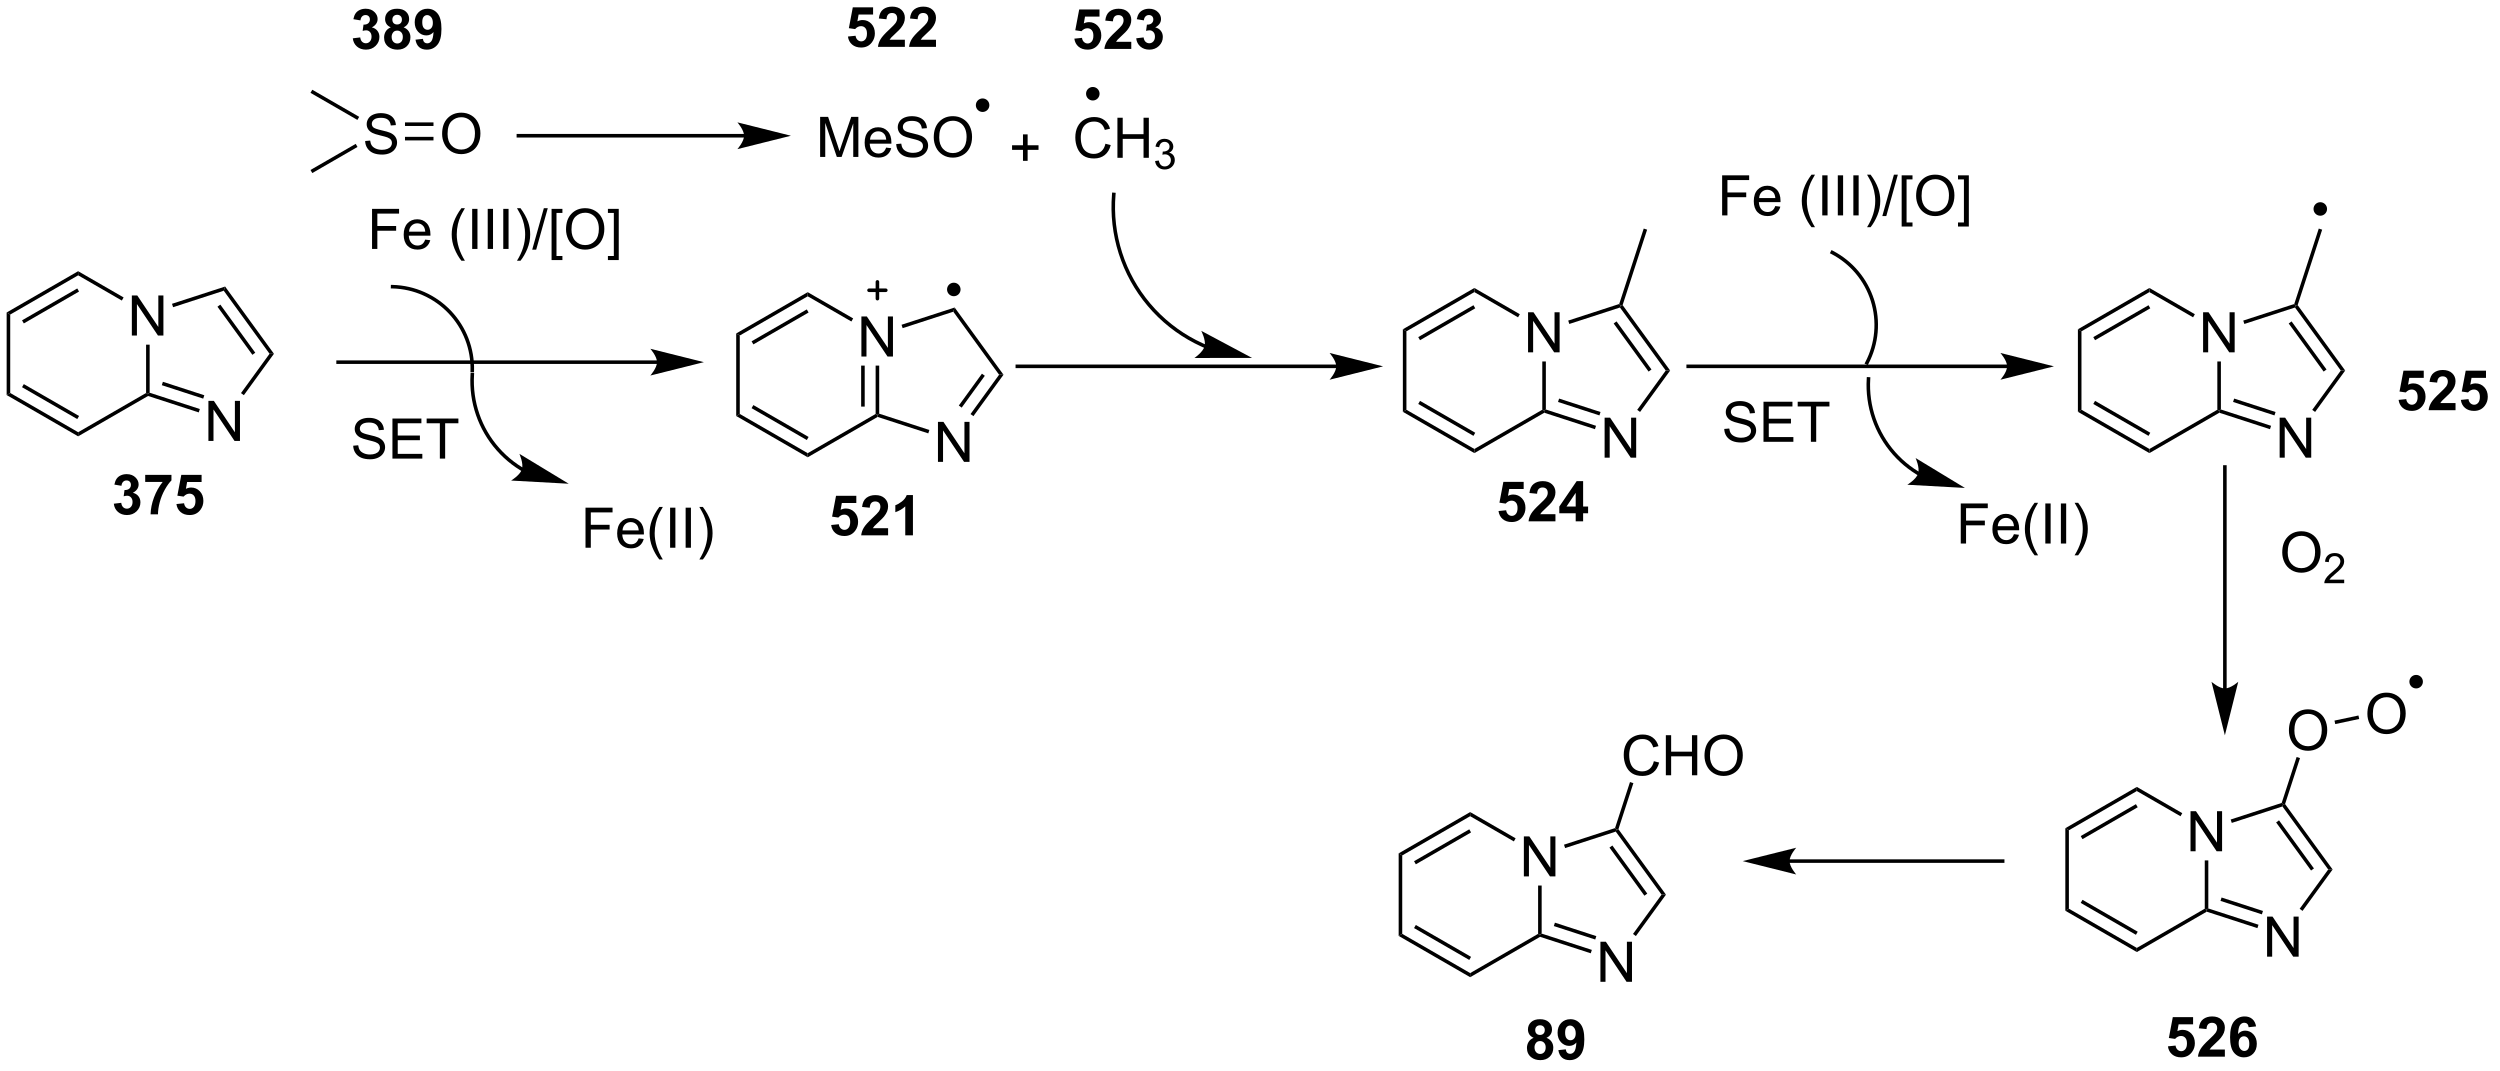 <?xml version="1.0" encoding="UTF-8"?>
<!DOCTYPE svg PUBLIC '-//W3C//DTD SVG 1.0//EN'
          'http://www.w3.org/TR/2001/REC-SVG-20010904/DTD/svg10.dtd'>
<svg stroke-dasharray="none" shape-rendering="auto" xmlns="http://www.w3.org/2000/svg" font-family="'Dialog'" text-rendering="auto" width="490" fill-opacity="1" color-interpolation="auto" color-rendering="auto" preserveAspectRatio="xMidYMid meet" font-size="12px" viewBox="0 0 490 210" fill="black" xmlns:xlink="http://www.w3.org/1999/xlink" stroke="black" image-rendering="auto" stroke-miterlimit="10" stroke-linecap="square" stroke-linejoin="miter" font-style="normal" stroke-width="1" height="210" stroke-dashoffset="0" font-weight="normal" stroke-opacity="1"
><!--Generated by the Batik Graphics2D SVG Generator--><defs id="genericDefs"
  /><g
  ><defs id="defs1"
    ><clipPath clipPathUnits="userSpaceOnUse" id="clipPath1"
      ><path d="M0.633 2.33 L367.483 2.33 L367.483 159.248 L0.633 159.248 L0.633 2.33 Z"
      /></clipPath
      ><clipPath clipPathUnits="userSpaceOnUse" id="clipPath2"
      ><path d="M63.125 73.663 L63.125 226.218 L419.775 226.218 L419.775 73.663 Z"
      /></clipPath
    ></defs
    ><g transform="scale(1.333,1.333) translate(-0.633,-2.33) matrix(1.029,0,0,1.029,-64.298,-73.44)"
    ><path d="M115.28 93.784 L115.996 93.722 Q116.045 94.151 116.23 94.427 Q116.418 94.703 116.808 94.873 Q117.199 95.042 117.686 95.042 Q118.121 95.042 118.451 94.914 Q118.785 94.784 118.946 94.56 Q119.108 94.336 119.108 94.07 Q119.108 93.8 118.951 93.599 Q118.795 93.398 118.436 93.26 Q118.207 93.172 117.418 92.982 Q116.629 92.792 116.311 92.625 Q115.902 92.409 115.699 92.091 Q115.498 91.773 115.498 91.378 Q115.498 90.945 115.743 90.568 Q115.99 90.19 116.462 89.995 Q116.936 89.8 117.514 89.8 Q118.152 89.8 118.636 90.005 Q119.123 90.211 119.384 90.609 Q119.647 91.008 119.668 91.51 L118.941 91.565 Q118.881 91.023 118.543 90.748 Q118.207 90.469 117.545 90.469 Q116.858 90.469 116.543 90.722 Q116.23 90.972 116.23 91.328 Q116.23 91.635 116.451 91.836 Q116.67 92.034 117.595 92.245 Q118.519 92.453 118.863 92.609 Q119.363 92.839 119.6 93.193 Q119.84 93.547 119.84 94.008 Q119.84 94.464 119.576 94.87 Q119.316 95.273 118.824 95.5 Q118.334 95.724 117.722 95.724 Q116.944 95.724 116.418 95.498 Q115.894 95.268 115.595 94.815 Q115.295 94.359 115.28 93.784 Z" stroke="none" clip-path="url(#clipPath2)"
    /></g
    ><g transform="matrix(1.371,0,0,1.371,-86.574,-101.027)"
    ><path d="M107.535 86.962 L107.791 86.52 L114.496 90.391 L114.241 90.833 Z" stroke="none" clip-path="url(#clipPath2)"
    /></g
    ><g transform="matrix(1.371,0,0,1.371,-86.574,-101.027)"
    ><path d="M114 94.256 L114.255 94.698 L107.791 98.43 L107.535 97.989 Z" stroke="none" clip-path="url(#clipPath2)"
    /></g
    ><g transform="matrix(1.371,0,0,1.371,-86.574,-101.027)"
    ><path d="M126.352 92.836 Q126.352 91.409 127.118 90.604 Q127.883 89.797 129.094 89.797 Q129.886 89.797 130.521 90.177 Q131.159 90.555 131.493 91.232 Q131.828 91.909 131.828 92.768 Q131.828 93.641 131.477 94.328 Q131.125 95.016 130.48 95.37 Q129.836 95.724 129.089 95.724 Q128.282 95.724 127.644 95.333 Q127.008 94.94 126.68 94.266 Q126.352 93.589 126.352 92.836 ZM127.133 92.847 Q127.133 93.883 127.688 94.479 Q128.245 95.073 129.086 95.073 Q129.94 95.073 130.493 94.472 Q131.047 93.87 131.047 92.766 Q131.047 92.065 130.81 91.544 Q130.573 91.023 130.118 90.737 Q129.664 90.448 129.097 90.448 Q128.292 90.448 127.711 91.003 Q127.133 91.555 127.133 92.847 Z" stroke="none" clip-path="url(#clipPath2)"
    /></g
    ><g transform="matrix(1.371,0,0,1.371,-86.574,-101.027)"
    ><path d="M121.044 93.762 L125.118 93.762 L125.118 93.252 L121.044 93.252 ZM121.044 91.698 L125.118 91.698 L125.118 91.188 L121.044 91.188 Z" stroke="none" clip-path="url(#clipPath2)"
    /></g
    ><g transform="matrix(1.371,0,0,1.371,-86.574,-101.027)"
    ><path d="M169.52 92.839 L137.257 92.839 L137.002 92.839 L137.002 93.35 L137.257 93.35 L169.52 93.35 L169.775 93.35 L169.775 92.839 L169.52 92.839 ZM176.219 93.094 L168.566 91.181 C168.566 91.181 169.52 92.257 169.52 93.094 C169.52 93.932 168.566 95.008 168.566 95.008 Z" stroke="none" clip-path="url(#clipPath2)"
    /></g
    ><g transform="matrix(1.371,0,0,1.371,-86.574,-101.027)"
    ><path d="M209.393 96.683 L209.393 95.113 L207.833 95.113 L207.833 94.456 L209.393 94.456 L209.393 92.899 L210.058 92.899 L210.058 94.456 L211.615 94.456 L211.615 95.113 L210.058 95.113 L210.058 96.683 L209.393 96.683 Z" stroke="none" clip-path="url(#clipPath2)"
    /></g
    ><g transform="matrix(1.371,0,0,1.371,-86.574,-101.027)"
    ><path d="M221.179 94.237 L221.937 94.427 Q221.7 95.362 221.081 95.854 Q220.461 96.344 219.567 96.344 Q218.641 96.344 218.06 95.966 Q217.482 95.588 217.177 94.875 Q216.875 94.159 216.875 93.338 Q216.875 92.442 217.216 91.778 Q217.56 91.112 218.19 90.765 Q218.82 90.419 219.578 90.419 Q220.437 90.419 221.023 90.856 Q221.609 91.294 221.841 92.088 L221.094 92.263 Q220.896 91.638 220.516 91.354 Q220.138 91.067 219.562 91.067 Q218.904 91.067 218.458 91.385 Q218.016 91.7 217.836 92.234 Q217.656 92.768 217.656 93.333 Q217.656 94.065 217.87 94.609 Q218.083 95.153 218.531 95.424 Q218.982 95.692 219.505 95.692 Q220.141 95.692 220.581 95.325 Q221.023 94.958 221.179 94.237 ZM222.894 96.245 L222.894 90.518 L223.652 90.518 L223.652 92.87 L226.629 92.87 L226.629 90.518 L227.387 90.518 L227.387 96.245 L226.629 96.245 L226.629 93.544 L223.652 93.544 L223.652 96.245 L222.894 96.245 Z" stroke="none" clip-path="url(#clipPath2)"
    /></g
    ><g transform="matrix(1.371,0,0,1.371,-86.574,-101.027)"
    ><path d="M228.283 96.71 L228.81 96.639 Q228.902 97.089 229.119 97.286 Q229.338 97.483 229.652 97.483 Q230.023 97.483 230.279 97.225 Q230.537 96.968 230.537 96.587 Q230.537 96.223 230.299 95.989 Q230.062 95.753 229.695 95.753 Q229.547 95.753 229.324 95.811 L229.383 95.348 Q229.435 95.354 229.467 95.354 Q229.804 95.354 230.074 95.178 Q230.344 95.003 230.344 94.635 Q230.344 94.347 230.146 94.157 Q229.951 93.966 229.641 93.966 Q229.332 93.966 229.127 94.159 Q228.922 94.352 228.863 94.739 L228.336 94.645 Q228.433 94.114 228.775 93.823 Q229.119 93.532 229.629 93.532 Q229.98 93.532 230.275 93.682 Q230.572 93.833 230.728 94.094 Q230.885 94.354 230.885 94.647 Q230.885 94.927 230.734 95.155 Q230.586 95.384 230.293 95.518 Q230.674 95.606 230.885 95.884 Q231.096 96.159 231.096 96.575 Q231.096 97.138 230.685 97.53 Q230.275 97.921 229.648 97.921 Q229.084 97.921 228.709 97.585 Q228.336 97.247 228.283 96.71 Z" stroke="none" clip-path="url(#clipPath2)"
    /></g
    ><g transform="matrix(1.371,0,0,1.371,-86.574,-101.027)"
    ><path d="M203.621 89.44 C203.228 89.44 202.91 89.121 202.91 88.728 C202.91 88.335 203.228 88.016 203.621 88.016 C204.014 88.016 204.333 88.335 204.333 88.728 C204.333 89.121 204.014 89.44 203.621 89.44" stroke="none" clip-path="url(#clipPath2)"
    /></g
    ><g stroke-width="0.51" transform="matrix(1.371,0,0,1.371,-86.574,-101.027)" stroke-linejoin="round" stroke-linecap="round"
    ><path fill="none" d="M203.621 89.44 C203.228 89.44 202.91 89.121 202.91 88.728 C202.91 88.335 203.228 88.016 203.621 88.016 C204.014 88.016 204.333 88.335 204.333 88.728 C204.333 89.121 204.014 89.44 203.621 89.44" clip-path="url(#clipPath2)"
    /></g
    ><g transform="matrix(1.371,0,0,1.371,-86.574,-101.027)"
    ><path d="M219.376 87.801 C218.983 87.801 218.665 87.482 218.665 87.089 C218.665 86.696 218.983 86.377 219.376 86.377 C219.769 86.377 220.088 86.696 220.088 87.089 C220.088 87.482 219.769 87.801 219.376 87.801" stroke="none" clip-path="url(#clipPath2)"
    /></g
    ><g stroke-width="0.51" transform="matrix(1.371,0,0,1.371,-86.574,-101.027)" stroke-linejoin="round" stroke-linecap="round"
    ><path fill="none" d="M219.376 87.801 C218.983 87.801 218.665 87.482 218.665 87.089 C218.665 86.696 218.983 86.377 219.376 86.377 C219.769 86.377 220.088 86.696 220.088 87.089 C220.088 87.482 219.769 87.801 219.376 87.801" clip-path="url(#clipPath2)"
    /></g
    ><g transform="matrix(1.371,0,0,1.371,-86.574,-101.027)"
    ><path d="M180.393 96.125 L180.393 90.398 L181.534 90.398 L182.891 94.453 Q183.078 95.018 183.164 95.299 Q183.261 94.987 183.469 94.382 L184.839 90.398 L185.859 90.398 L185.859 96.125 L185.128 96.125 L185.128 91.33 L183.464 96.125 L182.781 96.125 L181.125 91.25 L181.125 96.125 L180.393 96.125 ZM189.831 94.789 L190.557 94.877 Q190.386 95.515 189.919 95.867 Q189.456 96.218 188.734 96.218 Q187.823 96.218 187.289 95.659 Q186.758 95.096 186.758 94.085 Q186.758 93.039 187.297 92.46 Q187.836 91.882 188.695 91.882 Q189.526 91.882 190.052 92.45 Q190.581 93.015 190.581 94.041 Q190.581 94.104 190.578 94.229 L187.484 94.229 Q187.524 94.914 187.87 95.278 Q188.219 95.64 188.737 95.64 Q189.125 95.64 189.399 95.437 Q189.672 95.234 189.831 94.789 ZM187.524 93.651 L189.839 93.651 Q189.792 93.127 189.573 92.867 Q189.237 92.46 188.703 92.46 Q188.219 92.46 187.888 92.786 Q187.557 93.109 187.524 93.651 ZM191.272 94.284 L191.988 94.221 Q192.038 94.651 192.223 94.927 Q192.41 95.203 192.801 95.372 Q193.191 95.541 193.679 95.541 Q194.113 95.541 194.444 95.414 Q194.778 95.284 194.939 95.059 Q195.1 94.835 195.1 94.57 Q195.1 94.299 194.944 94.099 Q194.788 93.898 194.429 93.76 Q194.199 93.671 193.41 93.481 Q192.621 93.291 192.304 93.125 Q191.895 92.909 191.691 92.591 Q191.491 92.273 191.491 91.877 Q191.491 91.445 191.736 91.067 Q191.983 90.69 192.455 90.494 Q192.929 90.299 193.507 90.299 Q194.145 90.299 194.629 90.505 Q195.116 90.71 195.376 91.109 Q195.639 91.507 195.66 92.01 L194.934 92.065 Q194.874 91.523 194.535 91.247 Q194.199 90.968 193.538 90.968 Q192.85 90.968 192.535 91.221 Q192.223 91.471 192.223 91.828 Q192.223 92.135 192.444 92.335 Q192.663 92.534 193.587 92.744 Q194.512 92.953 194.856 93.109 Q195.356 93.338 195.593 93.692 Q195.832 94.046 195.832 94.507 Q195.832 94.963 195.569 95.369 Q195.309 95.773 194.816 96 Q194.327 96.224 193.715 96.224 Q192.936 96.224 192.41 95.997 Q191.887 95.768 191.587 95.315 Q191.288 94.859 191.272 94.284 ZM196.637 93.335 Q196.637 91.909 197.403 91.104 Q198.168 90.296 199.379 90.296 Q200.171 90.296 200.806 90.677 Q201.444 91.054 201.778 91.731 Q202.113 92.409 202.113 93.268 Q202.113 94.14 201.762 94.828 Q201.41 95.515 200.764 95.869 Q200.121 96.224 199.374 96.224 Q198.566 96.224 197.929 95.833 Q197.293 95.44 196.965 94.765 Q196.637 94.088 196.637 93.335 ZM197.418 93.346 Q197.418 94.382 197.973 94.979 Q198.53 95.573 199.371 95.573 Q200.225 95.573 200.778 94.971 Q201.332 94.369 201.332 93.265 Q201.332 92.565 201.095 92.044 Q200.858 91.523 200.403 91.237 Q199.949 90.948 199.382 90.948 Q198.577 90.948 197.996 91.502 Q197.418 92.054 197.418 93.346 Z" stroke="none" clip-path="url(#clipPath2)"
    /></g
    ><g transform="matrix(1.371,0,0,1.371,-86.574,-101.027)"
    ><path d="M81.995 121.659 L81.995 115.933 L82.774 115.933 L85.782 120.428 L85.782 115.933 L86.508 115.933 L86.508 121.659 L85.73 121.659 L82.722 117.159 L82.722 121.659 L81.995 121.659 Z" stroke="none" clip-path="url(#clipPath2)"
    /></g
    ><g transform="matrix(1.371,0,0,1.371,-86.574,-101.027)"
    ><path d="M64.097 118.362 L64.608 118.657 L64.608 129.871 L64.097 130.165 Z" stroke="none" clip-path="url(#clipPath2)"
    /></g
    ><g transform="matrix(1.371,0,0,1.371,-86.574,-101.027)"
    ><path d="M64.097 130.165 L64.608 129.871 L74.319 135.478 L74.319 136.067 ZM66.296 129.043 L74.192 133.601 L74.447 133.16 L66.552 128.601 Z" stroke="none" clip-path="url(#clipPath2)"
    /></g
    ><g transform="matrix(1.371,0,0,1.371,-86.574,-101.027)"
    ><path d="M74.319 136.067 L74.319 135.478 L84.031 129.871 L84.286 130.018 L84.315 130.296 Z" stroke="none" clip-path="url(#clipPath2)"
    /></g
    ><g transform="matrix(1.371,0,0,1.371,-86.574,-101.027)"
    ><path d="M84.541 129.833 L84.286 130.018 L84.031 129.871 L84.031 122.963 L84.541 122.963 Z" stroke="none" clip-path="url(#clipPath2)"
    /></g
    ><g transform="matrix(1.371,0,0,1.371,-86.574,-101.027)"
    ><path d="M80.819 116.213 L80.564 116.655 L74.319 113.05 L74.319 112.46 Z" stroke="none" clip-path="url(#clipPath2)"
    /></g
    ><g transform="matrix(1.371,0,0,1.371,-86.574,-101.027)"
    ><path d="M74.319 112.46 L74.319 113.05 L64.608 118.657 L64.097 118.362 ZM74.192 114.926 L66.296 119.484 L66.552 119.926 L74.447 115.368 Z" stroke="none" clip-path="url(#clipPath2)"
    /></g
    ><g transform="matrix(1.371,0,0,1.371,-86.574,-101.027)"
    ><path d="M92.941 136.725 L92.941 130.998 L93.719 130.998 L96.727 135.493 L96.727 130.998 L97.454 130.998 L97.454 136.725 L96.675 136.725 L93.667 132.225 L93.667 136.725 L92.941 136.725 Z" stroke="none" clip-path="url(#clipPath2)"
    /></g
    ><g transform="matrix(1.371,0,0,1.371,-86.574,-101.027)"
    ><path d="M84.315 130.296 L84.286 130.018 L84.541 129.833 L91.716 132.164 L91.558 132.649 ZM86.279 128.756 L92.198 130.679 L92.356 130.194 L86.436 128.27 Z" stroke="none" clip-path="url(#clipPath2)"
    /></g
    ><g transform="matrix(1.371,0,0,1.371,-86.574,-101.027)"
    ><path d="M98.01 130.184 L97.598 129.884 L101.681 124.264 L102.311 124.264 Z" stroke="none" clip-path="url(#clipPath2)"
    /></g
    ><g transform="matrix(1.371,0,0,1.371,-86.574,-101.027)"
    ><path d="M102.311 124.264 L101.681 124.264 L95.134 115.253 L95.329 114.653 ZM99.642 124.114 L94.647 117.238 L94.234 117.538 L99.229 124.414 Z" stroke="none" clip-path="url(#clipPath2)"
    /></g
    ><g transform="matrix(1.371,0,0,1.371,-86.574,-101.027)"
    ><path d="M95.329 114.653 L95.134 115.253 L87.894 117.606 L87.736 117.12 Z" stroke="none" clip-path="url(#clipPath2)"
    /></g
    ><g transform="matrix(1.371,0,0,1.371,-86.574,-101.027)"
    ><path d="M157.073 125.207 L111.483 125.207 L111.228 125.207 L111.228 125.718 L111.483 125.718 L157.073 125.718 L157.329 125.718 L157.329 125.207 L157.073 125.207 ZM163.773 125.463 L156.119 123.549 C156.119 123.549 157.073 124.625 157.073 125.463 C157.073 126.3 156.119 127.376 156.119 127.376 Z" stroke="none" clip-path="url(#clipPath2)"
    /></g
    ><g transform="matrix(1.371,0,0,1.371,-86.574,-101.027)"
    ><path d="M130.919 126.668 C131 123.501 129.82 120.43 127.637 118.133 L127.462 117.948 L127.092 118.299 L127.267 118.484 C129.356 120.683 130.487 123.622 130.409 126.655 L130.402 126.91 L130.912 126.923 L130.919 126.668 ZM127.637 118.133 C125.455 115.836 122.449 114.499 119.282 114.418 L119.027 114.412 L119.013 114.922 L119.268 114.928 C122.301 115.006 125.178 116.285 127.267 118.484 L127.443 118.669 L127.813 118.318 L127.637 118.133 Z" stroke="none" clip-path="url(#clipPath2)"
    /></g
    ><g transform="matrix(1.371,0,0,1.371,-86.574,-101.027)"
    ><path d="M137.923 140.565 L137.921 140.564 L137.916 140.56 L137.906 140.555 L137.888 140.544 C137.875 140.536 137.862 140.528 137.85 140.521 C137.824 140.505 137.799 140.49 137.774 140.475 C137.374 140.228 136.984 139.962 136.608 139.676 C135.856 139.105 135.156 138.458 134.52 137.739 C133.25 136.303 132.291 134.644 131.679 132.866 C131.067 131.088 130.801 129.19 130.918 127.276 L130.934 127.022 L130.425 126.991 L130.409 127.245 C130.288 129.226 130.562 131.191 131.196 133.032 C131.83 134.874 132.823 136.591 134.138 138.077 C134.796 138.821 135.52 139.491 136.299 140.083 C136.689 140.378 137.092 140.654 137.507 140.909 C137.533 140.925 137.559 140.941 137.585 140.957 C137.598 140.965 137.611 140.973 137.624 140.981 L137.643 140.992 L137.654 140.998 L137.659 141.001 L137.661 141.002 L137.879 141.134 L138.142 140.697 L137.923 140.565 ZM144.45 142.845 L137.4 138.569 C137.4 138.569 138.022 139.939 137.763 140.775 C137.505 141.611 136.217 142.39 136.217 142.39 Z" stroke="none" clip-path="url(#clipPath2)"
    /></g
    ><g transform="matrix(1.371,0,0,1.371,-86.574,-101.027)"
    ><path d="M116.335 109.278 L116.335 103.552 L120.199 103.552 L120.199 104.226 L117.093 104.226 L117.093 106 L119.78 106 L119.78 106.677 L117.093 106.677 L117.093 109.278 L116.335 109.278 ZM123.932 107.943 L124.659 108.031 Q124.487 108.669 124.021 109.021 Q123.557 109.372 122.836 109.372 Q121.925 109.372 121.391 108.812 Q120.859 108.25 120.859 107.239 Q120.859 106.193 121.399 105.614 Q121.938 105.036 122.797 105.036 Q123.628 105.036 124.154 105.604 Q124.682 106.169 124.682 107.195 Q124.682 107.258 124.68 107.383 L121.586 107.383 Q121.625 108.068 121.972 108.432 Q122.32 108.794 122.839 108.794 Q123.227 108.794 123.5 108.591 Q123.774 108.388 123.932 107.943 ZM121.625 106.805 L123.94 106.805 Q123.893 106.281 123.675 106.021 Q123.339 105.614 122.805 105.614 Q122.32 105.614 121.99 105.94 Q121.659 106.263 121.625 106.805 ZM129.109 110.963 Q128.526 110.229 128.123 109.245 Q127.722 108.258 127.722 107.203 Q127.722 106.273 128.024 105.422 Q128.375 104.435 129.109 103.453 L129.612 103.453 Q129.141 104.266 128.987 104.614 Q128.75 105.153 128.612 105.739 Q128.445 106.469 128.445 107.208 Q128.445 109.086 129.612 110.963 L129.109 110.963 ZM130.649 109.278 L130.649 103.552 L131.406 103.552 L131.406 109.278 L130.649 109.278 ZM132.871 109.278 L132.871 103.552 L133.629 103.552 L133.629 109.278 L132.871 109.278 ZM135.094 109.278 L135.094 103.552 L135.852 103.552 L135.852 109.278 L135.094 109.278 ZM137.559 110.963 L137.054 110.963 Q138.223 109.086 138.223 107.208 Q138.223 106.474 138.054 105.75 Q137.921 105.164 137.684 104.625 Q137.53 104.273 137.054 103.453 L137.559 103.453 Q138.293 104.435 138.645 105.422 Q138.944 106.273 138.944 107.203 Q138.944 108.258 138.541 109.245 Q138.137 110.229 137.559 110.963 ZM139.233 109.377 L140.895 103.453 L141.457 103.453 L139.801 109.377 L139.233 109.377 ZM142 110.87 L142 103.552 L143.55 103.552 L143.55 104.133 L142.703 104.133 L142.703 110.286 L143.55 110.286 L143.55 110.87 L142 110.87 ZM144.066 106.489 Q144.066 105.062 144.832 104.258 Q145.598 103.45 146.809 103.45 Q147.6 103.45 148.236 103.831 Q148.874 104.208 149.207 104.885 Q149.543 105.562 149.543 106.422 Q149.543 107.294 149.191 107.982 Q148.84 108.669 148.194 109.023 Q147.551 109.377 146.804 109.377 Q145.996 109.377 145.358 108.987 Q144.723 108.594 144.395 107.919 Q144.066 107.242 144.066 106.489 ZM144.848 106.5 Q144.848 107.536 145.403 108.133 Q145.96 108.726 146.801 108.726 Q147.655 108.726 148.207 108.125 Q148.762 107.523 148.762 106.419 Q148.762 105.719 148.525 105.198 Q148.288 104.677 147.832 104.391 Q147.379 104.101 146.811 104.101 Q146.007 104.101 145.426 104.656 Q144.848 105.208 144.848 106.5 ZM151.604 110.87 L150.055 110.87 L150.055 110.286 L150.901 110.286 L150.901 104.133 L150.055 104.133 L150.055 103.552 L151.604 103.552 L151.604 110.87 Z" stroke="none" clip-path="url(#clipPath2)"
    /></g
    ><g transform="matrix(1.371,0,0,1.371,-86.574,-101.027)"
    ><path d="M146.852 151.99 L146.852 146.263 L150.717 146.263 L150.717 146.938 L147.61 146.938 L147.61 148.711 L150.298 148.711 L150.298 149.388 L147.61 149.388 L147.61 151.99 L146.852 151.99 ZM154.45 150.654 L155.177 150.742 Q155.005 151.38 154.539 151.732 Q154.075 152.083 153.354 152.083 Q152.442 152.083 151.908 151.524 Q151.377 150.961 151.377 149.951 Q151.377 148.904 151.916 148.326 Q152.455 147.747 153.315 147.747 Q154.145 147.747 154.671 148.315 Q155.2 148.88 155.2 149.906 Q155.2 149.969 155.197 150.094 L152.104 150.094 Q152.143 150.779 152.489 151.143 Q152.838 151.505 153.356 151.505 Q153.744 151.505 154.018 151.302 Q154.291 151.099 154.45 150.654 ZM152.143 149.516 L154.458 149.516 Q154.411 148.992 154.192 148.732 Q153.856 148.326 153.322 148.326 Q152.838 148.326 152.507 148.651 Q152.177 148.974 152.143 149.516 ZM157.404 153.674 Q156.821 152.94 156.417 151.956 Q156.016 150.969 156.016 149.914 Q156.016 148.984 156.319 148.133 Q156.67 147.146 157.404 146.164 L157.907 146.164 Q157.436 146.977 157.282 147.326 Q157.045 147.865 156.907 148.451 Q156.74 149.18 156.74 149.919 Q156.74 151.797 157.907 153.674 L157.404 153.674 ZM158.944 151.99 L158.944 146.263 L159.701 146.263 L159.701 151.99 L158.944 151.99 ZM161.166 151.99 L161.166 146.263 L161.924 146.263 L161.924 151.99 L161.166 151.99 ZM163.631 153.674 L163.126 153.674 Q164.295 151.797 164.295 149.919 Q164.295 149.185 164.126 148.461 Q163.993 147.875 163.756 147.336 Q163.602 146.984 163.126 146.164 L163.631 146.164 Q164.365 147.146 164.717 148.133 Q165.016 148.984 165.016 149.914 Q165.016 150.969 164.613 151.956 Q164.209 152.94 163.631 153.674 Z" stroke="none" clip-path="url(#clipPath2)"
    /></g
    ><g transform="matrix(1.371,0,0,1.371,-86.574,-101.027)"
    ><path d="M113.64 137.408 L114.356 137.345 Q114.406 137.775 114.591 138.051 Q114.778 138.327 115.169 138.496 Q115.559 138.666 116.046 138.666 Q116.481 138.666 116.812 138.538 Q117.145 138.408 117.307 138.184 Q117.468 137.96 117.468 137.694 Q117.468 137.423 117.312 137.223 Q117.156 137.022 116.796 136.884 Q116.567 136.796 115.778 136.606 Q114.989 136.416 114.671 136.249 Q114.263 136.033 114.059 135.715 Q113.859 135.397 113.859 135.002 Q113.859 134.569 114.104 134.192 Q114.351 133.814 114.823 133.619 Q115.296 133.423 115.875 133.423 Q116.513 133.423 116.997 133.629 Q117.484 133.835 117.744 134.233 Q118.007 134.632 118.028 135.134 L117.302 135.189 Q117.242 134.647 116.903 134.371 Q116.567 134.093 115.906 134.093 Q115.218 134.093 114.903 134.345 Q114.591 134.595 114.591 134.952 Q114.591 135.259 114.812 135.46 Q115.031 135.658 115.955 135.869 Q116.88 136.077 117.224 136.233 Q117.724 136.463 117.961 136.817 Q118.2 137.171 118.2 137.632 Q118.2 138.088 117.937 138.494 Q117.677 138.897 117.184 139.124 Q116.695 139.348 116.083 139.348 Q115.304 139.348 114.778 139.121 Q114.255 138.892 113.955 138.439 Q113.656 137.983 113.64 137.408 ZM119.25 139.249 L119.25 133.522 L123.39 133.522 L123.39 134.197 L120.007 134.197 L120.007 135.952 L123.177 135.952 L123.177 136.624 L120.007 136.624 L120.007 138.572 L123.523 138.572 L123.523 139.249 L119.25 139.249 ZM126.028 139.249 L126.028 134.197 L124.14 134.197 L124.14 133.522 L128.679 133.522 L128.679 134.197 L126.786 134.197 L126.786 139.249 L126.028 139.249 Z" stroke="none" clip-path="url(#clipPath2)"
    /></g
    ><g transform="matrix(1.371,0,0,1.371,-86.574,-101.027)"
    ><path d="M186.293 124.656 L186.293 118.93 L187.071 118.93 L190.079 123.425 L190.079 118.93 L190.806 118.93 L190.806 124.656 L190.027 124.656 L187.019 120.156 L187.019 124.656 L186.293 124.656 Z" stroke="none" clip-path="url(#clipPath2)"
    /></g
    ><g transform="matrix(1.371,0,0,1.371,-86.574,-101.027)"
    ><path d="M168.395 121.359 L168.905 121.654 L168.905 132.868 L168.395 133.162 Z" stroke="none" clip-path="url(#clipPath2)"
    /></g
    ><g transform="matrix(1.371,0,0,1.371,-86.574,-101.027)"
    ><path d="M168.395 133.162 L168.905 132.868 L178.617 138.475 L178.617 139.064 ZM170.594 132.04 L178.489 136.598 L178.744 136.156 L170.849 131.598 Z" stroke="none" clip-path="url(#clipPath2)"
    /></g
    ><g transform="matrix(1.371,0,0,1.371,-86.574,-101.027)"
    ><path d="M178.617 139.064 L178.617 138.475 L188.328 132.868 L188.583 133.015 L188.613 133.293 Z" stroke="none" clip-path="url(#clipPath2)"
    /></g
    ><g transform="matrix(1.371,0,0,1.371,-86.574,-101.027)"
    ><path d="M188.839 132.83 L188.583 133.015 L188.328 132.868 L188.328 125.96 L188.839 125.96 ZM186.767 131.819 L186.767 125.96 L186.257 125.96 L186.257 131.819 Z" stroke="none" clip-path="url(#clipPath2)"
    /></g
    ><g transform="matrix(1.371,0,0,1.371,-86.574,-101.027)"
    ><path d="M185.116 119.21 L184.861 119.652 L178.617 116.047 L178.617 115.458 Z" stroke="none" clip-path="url(#clipPath2)"
    /></g
    ><g transform="matrix(1.371,0,0,1.371,-86.574,-101.027)"
    ><path d="M178.617 115.458 L178.617 116.047 L168.905 121.654 L168.395 121.359 ZM178.489 117.923 L170.594 122.482 L170.849 122.923 L178.744 118.365 Z" stroke="none" clip-path="url(#clipPath2)"
    /></g
    ><g transform="matrix(1.371,0,0,1.371,-86.574,-101.027)"
    ><path d="M197.238 139.721 L197.238 133.995 L198.017 133.995 L201.024 138.49 L201.024 133.995 L201.751 133.995 L201.751 139.721 L200.972 139.721 L197.965 135.221 L197.965 139.721 L197.238 139.721 Z" stroke="none" clip-path="url(#clipPath2)"
    /></g
    ><g transform="matrix(1.371,0,0,1.371,-86.574,-101.027)"
    ><path d="M188.613 133.293 L188.583 133.015 L188.839 132.83 L196.013 135.161 L195.855 135.646 Z" stroke="none" clip-path="url(#clipPath2)"
    /></g
    ><g transform="matrix(1.371,0,0,1.371,-86.574,-101.027)"
    ><path d="M202.308 133.181 L201.895 132.881 L205.978 127.261 L206.609 127.261 ZM200.632 131.963 L203.939 127.411 L203.526 127.111 L200.219 131.663 Z" stroke="none" clip-path="url(#clipPath2)"
    /></g
    ><g transform="matrix(1.371,0,0,1.371,-86.574,-101.027)"
    ><path d="M206.609 127.261 L205.978 127.261 L199.431 118.25 L199.626 117.65 Z" stroke="none" clip-path="url(#clipPath2)"
    /></g
    ><g transform="matrix(1.371,0,0,1.371,-86.574,-101.027)"
    ><path d="M199.626 117.65 L199.431 118.25 L192.191 120.603 L192.033 120.117 Z" stroke="none" clip-path="url(#clipPath2)"
    /></g
    ><g stroke-width="0.51" transform="matrix(1.371,0,0,1.371,-86.574,-101.027)" stroke-linejoin="round" stroke-linecap="round"
    ><path fill="none" d="M187.383 115.185 L189.783 115.185 M188.583 113.985 L188.583 116.385" clip-path="url(#clipPath2)"
    /></g
    ><g transform="matrix(1.371,0,0,1.371,-86.574,-101.027)"
    ><path d="M199.504 115.781 C199.111 115.781 198.792 115.463 198.792 115.07 C198.792 114.677 199.111 114.358 199.504 114.358 C199.897 114.358 200.215 114.677 200.215 115.07 C200.215 115.463 199.897 115.781 199.504 115.781" stroke="none" clip-path="url(#clipPath2)"
    /></g
    ><g stroke-width="0.51" transform="matrix(1.371,0,0,1.371,-86.574,-101.027)" stroke-linejoin="round" stroke-linecap="round"
    ><path fill="none" d="M199.504 115.781 C199.111 115.781 198.792 115.463 198.792 115.07 C198.792 114.677 199.111 114.358 199.504 114.358 C199.897 114.358 200.215 114.677 200.215 115.07 C200.215 115.463 199.897 115.781 199.504 115.781" clip-path="url(#clipPath2)"
    /></g
    ><g transform="matrix(1.371,0,0,1.371,-86.574,-101.027)"
    ><path d="M254.178 125.807 L208.587 125.807 L208.332 125.807 L208.332 126.317 L208.587 126.317 L254.178 126.317 L254.433 126.317 L254.433 125.807 L254.178 125.807 ZM260.877 126.062 L253.224 124.149 C253.224 124.149 254.178 125.225 254.178 126.062 C254.178 126.899 253.224 127.975 253.224 127.975 Z" stroke="none" clip-path="url(#clipPath2)"
    /></g
    ><g transform="matrix(1.371,0,0,1.371,-86.574,-101.027)"
    ><path d="M235.487 122.938 L235.486 122.937 L235.477 122.933 C235.468 122.929 235.457 122.924 235.447 122.92 C235.407 122.903 235.367 122.885 235.327 122.868 C235.248 122.833 235.168 122.797 235.089 122.761 C234.772 122.617 234.459 122.465 234.15 122.306 C231.676 121.031 229.45 119.273 227.617 117.106 C225.784 114.94 224.419 112.454 223.571 109.803 C222.723 107.152 222.392 104.335 222.628 101.507 L222.649 101.253 L222.14 101.211 L222.119 101.465 C221.878 104.36 222.217 107.244 223.085 109.959 C223.953 112.674 225.351 115.219 227.227 117.436 C229.104 119.654 231.383 121.454 233.916 122.759 C234.233 122.922 234.554 123.078 234.878 123.226 C234.959 123.263 235.04 123.299 235.122 123.335 C235.163 123.353 235.203 123.371 235.244 123.388 C235.255 123.393 235.264 123.397 235.275 123.401 L235.283 123.405 L235.284 123.405 L235.517 123.507 L235.721 123.039 L235.487 122.938 ZM242.154 124.863 L234.878 120.983 C234.878 120.983 235.575 122.317 235.363 123.166 C235.151 124.015 233.908 124.864 233.908 124.864 Z" stroke="none" clip-path="url(#clipPath2)"
    /></g
    ><g transform="matrix(1.371,0,0,1.371,-86.574,-101.027)"
    ><path d="M281.599 124.057 L281.599 118.331 L282.377 118.331 L285.385 122.825 L285.385 118.331 L286.112 118.331 L286.112 124.057 L285.333 124.057 L282.325 119.557 L282.325 124.057 L281.599 124.057 Z" stroke="none" clip-path="url(#clipPath2)"
    /></g
    ><g transform="matrix(1.371,0,0,1.371,-86.574,-101.027)"
    ><path d="M263.701 120.76 L264.211 121.054 L264.211 132.268 L263.701 132.563 Z" stroke="none" clip-path="url(#clipPath2)"
    /></g
    ><g transform="matrix(1.371,0,0,1.371,-86.574,-101.027)"
    ><path d="M263.701 132.563 L264.211 132.268 L273.923 137.875 L273.923 138.465 ZM265.9 131.441 L273.795 135.999 L274.05 135.557 L266.155 130.999 Z" stroke="none" clip-path="url(#clipPath2)"
    /></g
    ><g transform="matrix(1.371,0,0,1.371,-86.574,-101.027)"
    ><path d="M273.923 138.465 L273.923 137.875 L283.634 132.268 L283.889 132.416 L283.919 132.694 Z" stroke="none" clip-path="url(#clipPath2)"
    /></g
    ><g transform="matrix(1.371,0,0,1.371,-86.574,-101.027)"
    ><path d="M284.145 132.23 L283.889 132.416 L283.634 132.268 L283.634 125.361 L284.145 125.361 Z" stroke="none" clip-path="url(#clipPath2)"
    /></g
    ><g transform="matrix(1.371,0,0,1.371,-86.574,-101.027)"
    ><path d="M280.423 118.611 L280.167 119.053 L273.923 115.447 L273.923 114.858 Z" stroke="none" clip-path="url(#clipPath2)"
    /></g
    ><g transform="matrix(1.371,0,0,1.371,-86.574,-101.027)"
    ><path d="M273.923 114.858 L273.923 115.447 L264.211 121.054 L263.701 120.76 ZM273.795 117.324 L265.9 121.882 L266.155 122.324 L274.05 117.766 Z" stroke="none" clip-path="url(#clipPath2)"
    /></g
    ><g transform="matrix(1.371,0,0,1.371,-86.574,-101.027)"
    ><path d="M292.544 139.122 L292.544 133.395 L293.323 133.395 L296.331 137.89 L296.331 133.395 L297.057 133.395 L297.057 139.122 L296.279 139.122 L293.271 134.622 L293.271 139.122 L292.544 139.122 Z" stroke="none" clip-path="url(#clipPath2)"
    /></g
    ><g transform="matrix(1.371,0,0,1.371,-86.574,-101.027)"
    ><path d="M283.919 132.694 L283.889 132.416 L284.145 132.23 L291.319 134.562 L291.161 135.047 ZM285.882 131.153 L291.802 133.077 L291.959 132.591 L286.04 130.668 Z" stroke="none" clip-path="url(#clipPath2)"
    /></g
    ><g transform="matrix(1.371,0,0,1.371,-86.574,-101.027)"
    ><path d="M297.614 132.581 L297.201 132.281 L301.284 126.661 L301.915 126.661 Z" stroke="none" clip-path="url(#clipPath2)"
    /></g
    ><g transform="matrix(1.371,0,0,1.371,-86.574,-101.027)"
    ><path d="M301.915 126.661 L301.284 126.661 L294.738 117.651 L294.835 117.351 L295.118 117.306 ZM299.245 126.511 L294.25 119.636 L293.837 119.936 L298.832 126.811 Z" stroke="none" clip-path="url(#clipPath2)"
    /></g
    ><g transform="matrix(1.371,0,0,1.371,-86.574,-101.027)"
    ><path d="M294.632 117.148 L294.835 117.351 L294.738 117.651 L287.497 120.003 L287.34 119.518 Z" stroke="none" clip-path="url(#clipPath2)"
    /></g
    ><g transform="matrix(1.371,0,0,1.371,-86.574,-101.027)"
    ><path d="M295.118 117.306 L294.835 117.351 L294.632 117.148 L298.136 106.365 L298.622 106.522 Z" stroke="none" clip-path="url(#clipPath2)"
    /></g
    ><g transform="matrix(1.371,0,0,1.371,-86.574,-101.027)"
    ><path d="M350.084 125.807 L304.493 125.807 L304.238 125.807 L304.238 126.317 L304.493 126.317 L350.084 126.317 L350.339 126.317 L350.339 125.807 L350.084 125.807 ZM356.783 126.062 L349.129 124.149 C349.129 124.149 350.084 125.225 350.084 126.062 C350.084 126.899 349.129 127.975 349.129 127.975 Z" stroke="none" clip-path="url(#clipPath2)"
    /></g
    ><g transform="matrix(1.371,0,0,1.371,-86.574,-101.027)"
    ><path d="M378.104 124.057 L378.104 118.331 L378.882 118.331 L381.89 122.825 L381.89 118.331 L382.617 118.331 L382.617 124.057 L381.838 124.057 L378.83 119.557 L378.83 124.057 L378.104 124.057 Z" stroke="none" clip-path="url(#clipPath2)"
    /></g
    ><g transform="matrix(1.371,0,0,1.371,-86.574,-101.027)"
    ><path d="M360.206 120.76 L360.716 121.054 L360.716 132.268 L360.206 132.563 Z" stroke="none" clip-path="url(#clipPath2)"
    /></g
    ><g transform="matrix(1.371,0,0,1.371,-86.574,-101.027)"
    ><path d="M360.206 132.563 L360.716 132.268 L370.428 137.875 L370.428 138.465 ZM362.405 131.441 L370.3 135.999 L370.555 135.557 L362.66 130.999 Z" stroke="none" clip-path="url(#clipPath2)"
    /></g
    ><g transform="matrix(1.371,0,0,1.371,-86.574,-101.027)"
    ><path d="M370.428 138.465 L370.428 137.875 L380.139 132.268 L380.394 132.416 L380.424 132.694 Z" stroke="none" clip-path="url(#clipPath2)"
    /></g
    ><g transform="matrix(1.371,0,0,1.371,-86.574,-101.027)"
    ><path d="M380.65 132.23 L380.394 132.416 L380.139 132.268 L380.139 125.361 L380.65 125.361 Z" stroke="none" clip-path="url(#clipPath2)"
    /></g
    ><g transform="matrix(1.371,0,0,1.371,-86.574,-101.027)"
    ><path d="M376.928 118.611 L376.672 119.053 L370.428 115.447 L370.428 114.858 Z" stroke="none" clip-path="url(#clipPath2)"
    /></g
    ><g transform="matrix(1.371,0,0,1.371,-86.574,-101.027)"
    ><path d="M370.428 114.858 L370.428 115.447 L360.716 121.054 L360.206 120.76 ZM370.3 117.324 L362.405 121.882 L362.66 122.324 L370.555 117.766 Z" stroke="none" clip-path="url(#clipPath2)"
    /></g
    ><g transform="matrix(1.371,0,0,1.371,-86.574,-101.027)"
    ><path d="M389.049 139.122 L389.049 133.395 L389.828 133.395 L392.836 137.89 L392.836 133.395 L393.562 133.395 L393.562 139.122 L392.784 139.122 L389.776 134.622 L389.776 139.122 L389.049 139.122 Z" stroke="none" clip-path="url(#clipPath2)"
    /></g
    ><g transform="matrix(1.371,0,0,1.371,-86.574,-101.027)"
    ><path d="M380.424 132.694 L380.394 132.416 L380.65 132.23 L387.824 134.562 L387.666 135.047 ZM382.387 131.153 L388.307 133.077 L388.464 132.591 L382.545 130.668 Z" stroke="none" clip-path="url(#clipPath2)"
    /></g
    ><g transform="matrix(1.371,0,0,1.371,-86.574,-101.027)"
    ><path d="M394.119 132.581 L393.706 132.281 L397.789 126.661 L398.42 126.661 Z" stroke="none" clip-path="url(#clipPath2)"
    /></g
    ><g transform="matrix(1.371,0,0,1.371,-86.574,-101.027)"
    ><path d="M398.42 126.661 L397.789 126.661 L391.242 117.651 L391.34 117.351 L391.623 117.306 ZM395.75 126.511 L390.755 119.636 L390.342 119.936 L395.337 126.811 Z" stroke="none" clip-path="url(#clipPath2)"
    /></g
    ><g transform="matrix(1.371,0,0,1.371,-86.574,-101.027)"
    ><path d="M391.137 117.148 L391.34 117.351 L391.242 117.651 L384.002 120.003 L383.845 119.518 Z" stroke="none" clip-path="url(#clipPath2)"
    /></g
    ><g transform="matrix(1.371,0,0,1.371,-86.574,-101.027)"
    ><path d="M391.623 117.306 L391.34 117.351 L391.137 117.148 L394.641 106.365 L395.127 106.522 Z" stroke="none" clip-path="url(#clipPath2)"
    /></g
    ><g transform="matrix(1.371,0,0,1.371,-86.574,-101.027)"
    ><path d="M394.859 104.274 C394.466 104.274 394.147 103.956 394.147 103.563 C394.147 103.17 394.466 102.851 394.859 102.851 C395.252 102.851 395.57 103.17 395.57 103.563 C395.57 103.956 395.252 104.274 394.859 104.274" stroke="none" clip-path="url(#clipPath2)"
    /></g
    ><g stroke-width="0.51" transform="matrix(1.371,0,0,1.371,-86.574,-101.027)" stroke-linejoin="round" stroke-linecap="round"
    ><path fill="none" d="M394.859 104.274 C394.466 104.274 394.147 103.956 394.147 103.563 C394.147 103.17 394.466 102.851 394.859 102.851 C395.252 102.851 395.57 103.17 395.57 103.563 C395.57 103.956 395.252 104.274 394.859 104.274" clip-path="url(#clipPath2)"
    /></g
    ><g transform="matrix(1.371,0,0,1.371,-86.574,-101.027)"
    ><path d="M330.275 125.675 C331.741 122.865 332.031 119.589 331.08 116.566 L331.004 116.323 L330.517 116.476 L330.594 116.719 C331.503 119.613 331.226 122.75 329.823 125.439 L329.705 125.665 L330.158 125.901 L330.275 125.675 ZM331.08 116.566 C330.606 115.055 329.84 113.669 328.842 112.477 C327.844 111.285 326.613 110.288 325.209 109.556 L324.983 109.438 L324.747 109.891 L324.973 110.008 C326.318 110.71 327.496 111.664 328.451 112.805 C329.406 113.945 330.139 115.272 330.594 116.719 L330.671 116.963 L331.157 116.809 L331.08 116.566 Z" stroke="none" clip-path="url(#clipPath2)"
    /></g
    ><g transform="matrix(1.371,0,0,1.371,-86.574,-101.027)"
    ><path d="M337.526 141.164 L337.523 141.162 L337.519 141.16 L337.509 141.154 L337.491 141.143 C337.479 141.136 337.466 141.128 337.453 141.12 C337.428 141.105 337.403 141.089 337.378 141.074 C336.977 140.828 336.587 140.561 336.211 140.275 C335.459 139.704 334.759 139.057 334.124 138.339 C332.853 136.903 331.894 135.244 331.282 133.466 C330.67 131.688 330.405 129.79 330.522 127.876 L330.538 127.621 L330.028 127.59 L330.013 127.845 C329.891 129.825 330.166 131.79 330.8 133.632 C331.434 135.473 332.427 137.19 333.742 138.677 C334.399 139.42 335.124 140.091 335.903 140.682 C336.293 140.978 336.695 141.253 337.11 141.509 C337.137 141.525 337.163 141.541 337.189 141.556 C337.202 141.564 337.214 141.572 337.228 141.58 L337.247 141.591 L337.257 141.598 L337.262 141.601 L337.265 141.603 L337.485 141.733 L337.745 141.294 L337.526 141.164 ZM344.054 143.445 L337.003 139.168 C337.003 139.168 337.626 140.538 337.367 141.374 C337.108 142.21 335.82 142.989 335.82 142.989 Z" stroke="none" clip-path="url(#clipPath2)"
    /></g
    ><g transform="matrix(1.371,0,0,1.371,-86.574,-101.027)"
    ><path d="M309.345 104.483 L309.345 98.757 L313.209 98.757 L313.209 99.431 L310.103 99.431 L310.103 101.205 L312.79 101.205 L312.79 101.882 L310.103 101.882 L310.103 104.483 L309.345 104.483 ZM316.942 103.147 L317.669 103.236 Q317.497 103.874 317.031 104.225 Q316.567 104.577 315.846 104.577 Q314.935 104.577 314.401 104.017 Q313.87 103.455 313.87 102.444 Q313.87 101.397 314.409 100.819 Q314.948 100.241 315.807 100.241 Q316.638 100.241 317.164 100.809 Q317.692 101.374 317.692 102.4 Q317.692 102.463 317.69 102.588 L314.596 102.588 Q314.635 103.272 314.981 103.637 Q315.33 103.999 315.849 103.999 Q316.237 103.999 316.51 103.796 Q316.784 103.593 316.942 103.147 ZM314.635 102.009 L316.95 102.009 Q316.903 101.486 316.685 101.225 Q316.349 100.819 315.815 100.819 Q315.33 100.819 315 101.145 Q314.669 101.468 314.635 102.009 ZM322.12 106.168 Q321.536 105.434 321.132 104.449 Q320.731 103.463 320.731 102.408 Q320.731 101.478 321.034 100.626 Q321.385 99.639 322.12 98.658 L322.622 98.658 Q322.151 99.47 321.997 99.819 Q321.76 100.358 321.622 100.944 Q321.455 101.673 321.455 102.413 Q321.455 104.291 322.622 106.168 L322.12 106.168 ZM323.659 104.483 L323.659 98.757 L324.416 98.757 L324.416 104.483 L323.659 104.483 ZM325.881 104.483 L325.881 98.757 L326.639 98.757 L326.639 104.483 L325.881 104.483 ZM328.104 104.483 L328.104 98.757 L328.862 98.757 L328.862 104.483 L328.104 104.483 ZM330.569 106.168 L330.063 106.168 Q331.233 104.291 331.233 102.413 Q331.233 101.679 331.063 100.955 Q330.931 100.369 330.694 99.83 Q330.54 99.478 330.063 98.658 L330.569 98.658 Q331.303 99.639 331.655 100.626 Q331.954 101.478 331.954 102.408 Q331.954 103.463 331.55 104.449 Q331.147 105.434 330.569 106.168 ZM332.243 104.582 L333.905 98.658 L334.467 98.658 L332.811 104.582 L332.243 104.582 ZM335.01 106.074 L335.01 98.757 L336.56 98.757 L336.56 99.338 L335.713 99.338 L335.713 105.491 L336.56 105.491 L336.56 106.074 L335.01 106.074 ZM337.077 101.694 Q337.077 100.267 337.842 99.463 Q338.608 98.655 339.819 98.655 Q340.61 98.655 341.246 99.035 Q341.884 99.413 342.217 100.09 Q342.553 100.767 342.553 101.626 Q342.553 102.499 342.202 103.186 Q341.85 103.874 341.204 104.228 Q340.561 104.582 339.813 104.582 Q339.006 104.582 338.368 104.192 Q337.733 103.798 337.405 103.124 Q337.077 102.447 337.077 101.694 ZM337.858 101.705 Q337.858 102.741 338.413 103.338 Q338.97 103.931 339.811 103.931 Q340.665 103.931 341.217 103.33 Q341.772 102.728 341.772 101.624 Q341.772 100.923 341.535 100.403 Q341.298 99.882 340.842 99.595 Q340.389 99.306 339.821 99.306 Q339.017 99.306 338.436 99.861 Q337.858 100.413 337.858 101.705 ZM344.614 106.074 L343.065 106.074 L343.065 105.491 L343.911 105.491 L343.911 99.338 L343.065 99.338 L343.065 98.757 L344.614 98.757 L344.614 106.074 Z" stroke="none" clip-path="url(#clipPath2)"
    /></g
    ><g transform="matrix(1.371,0,0,1.371,-86.574,-101.027)"
    ><path d="M343.459 151.39 L343.459 145.664 L347.323 145.664 L347.323 146.338 L344.217 146.338 L344.217 148.112 L346.904 148.112 L346.904 148.789 L344.217 148.789 L344.217 151.39 L343.459 151.39 ZM351.056 150.054 L351.783 150.143 Q351.611 150.781 351.145 151.132 Q350.681 151.484 349.96 151.484 Q349.049 151.484 348.515 150.924 Q347.983 150.362 347.983 149.351 Q347.983 148.304 348.523 147.726 Q349.062 147.148 349.921 147.148 Q350.752 147.148 351.278 147.716 Q351.806 148.281 351.806 149.307 Q351.806 149.369 351.804 149.494 L348.71 149.494 Q348.749 150.179 349.096 150.544 Q349.444 150.906 349.963 150.906 Q350.351 150.906 350.624 150.703 Q350.898 150.5 351.056 150.054 ZM348.749 148.916 L351.064 148.916 Q351.017 148.393 350.799 148.132 Q350.463 147.726 349.929 147.726 Q349.444 147.726 349.114 148.052 Q348.783 148.375 348.749 148.916 ZM354.011 153.075 Q353.428 152.341 353.024 151.356 Q352.623 150.369 352.623 149.315 Q352.623 148.385 352.925 147.533 Q353.276 146.546 354.011 145.565 L354.513 145.565 Q354.042 146.377 353.888 146.726 Q353.651 147.265 353.513 147.851 Q353.347 148.58 353.347 149.32 Q353.347 151.197 354.513 153.075 L354.011 153.075 ZM355.55 151.39 L355.55 145.664 L356.308 145.664 L356.308 151.39 L355.55 151.39 ZM357.773 151.39 L357.773 145.664 L358.53 145.664 L358.53 151.39 L357.773 151.39 ZM360.237 153.075 L359.732 153.075 Q360.901 151.197 360.901 149.32 Q360.901 148.585 360.732 147.862 Q360.599 147.276 360.362 146.737 Q360.209 146.385 359.732 145.565 L360.237 145.565 Q360.972 146.546 361.323 147.533 Q361.623 148.385 361.623 149.315 Q361.623 150.369 361.219 151.356 Q360.815 152.341 360.237 153.075 Z" stroke="none" clip-path="url(#clipPath2)"
    /></g
    ><g transform="matrix(1.371,0,0,1.371,-86.574,-101.027)"
    ><path d="M309.647 135.01 L310.363 134.948 Q310.413 135.377 310.598 135.654 Q310.785 135.929 311.176 136.099 Q311.567 136.268 312.053 136.268 Q312.488 136.268 312.819 136.141 Q313.152 136.01 313.314 135.786 Q313.475 135.562 313.475 135.297 Q313.475 135.026 313.319 134.825 Q313.163 134.625 312.803 134.487 Q312.574 134.398 311.785 134.208 Q310.996 134.018 310.678 133.851 Q310.27 133.635 310.067 133.317 Q309.866 133 309.866 132.604 Q309.866 132.172 310.111 131.794 Q310.358 131.417 310.83 131.221 Q311.303 131.026 311.882 131.026 Q312.52 131.026 313.004 131.232 Q313.491 131.437 313.751 131.836 Q314.014 132.234 314.035 132.737 L313.309 132.792 Q313.249 132.25 312.91 131.974 Q312.574 131.695 311.913 131.695 Q311.225 131.695 310.91 131.948 Q310.598 132.198 310.598 132.554 Q310.598 132.862 310.819 133.062 Q311.038 133.26 311.962 133.471 Q312.887 133.679 313.231 133.836 Q313.731 134.065 313.968 134.419 Q314.207 134.773 314.207 135.234 Q314.207 135.69 313.944 136.096 Q313.684 136.5 313.192 136.726 Q312.702 136.95 312.09 136.95 Q311.311 136.95 310.785 136.724 Q310.262 136.495 309.962 136.042 Q309.663 135.586 309.647 135.01 ZM315.257 136.851 L315.257 131.125 L319.397 131.125 L319.397 131.799 L316.014 131.799 L316.014 133.554 L319.184 133.554 L319.184 134.226 L316.014 134.226 L316.014 136.174 L319.53 136.174 L319.53 136.851 L315.257 136.851 ZM322.035 136.851 L322.035 131.799 L320.147 131.799 L320.147 131.125 L324.686 131.125 L324.686 131.799 L322.793 131.799 L322.793 136.851 L322.035 136.851 Z" stroke="none" clip-path="url(#clipPath2)"
    /></g
    ><g transform="matrix(1.371,0,0,1.371,-86.574,-101.027)"
    ><path d="M381.472 172.111 L381.472 140.448 L381.472 140.193 L380.962 140.193 L380.962 140.448 L380.962 172.111 L380.962 172.366 L381.472 172.366 L381.472 172.111 ZM381.217 178.81 L383.13 171.157 C383.13 171.157 382.054 172.111 381.217 172.111 C380.38 172.111 379.304 171.157 379.304 171.157 Z" stroke="none" clip-path="url(#clipPath2)"
    /></g
    ><g transform="matrix(1.371,0,0,1.371,-86.574,-101.027)"
    ><path d="M389.419 152.677 Q389.419 151.25 390.185 150.445 Q390.951 149.638 392.161 149.638 Q392.953 149.638 393.589 150.018 Q394.227 150.396 394.56 151.073 Q394.896 151.75 394.896 152.609 Q394.896 153.482 394.544 154.169 Q394.193 154.857 393.547 155.211 Q392.904 155.565 392.156 155.565 Q391.349 155.565 390.711 155.174 Q390.076 154.781 389.748 154.107 Q389.419 153.43 389.419 152.677 ZM390.201 152.688 Q390.201 153.724 390.755 154.32 Q391.313 154.914 392.154 154.914 Q393.008 154.914 393.56 154.313 Q394.115 153.711 394.115 152.607 Q394.115 151.906 393.878 151.386 Q393.641 150.865 393.185 150.578 Q392.732 150.289 392.164 150.289 Q391.359 150.289 390.779 150.844 Q390.201 151.396 390.201 152.688 Z" stroke="none" clip-path="url(#clipPath2)"
    /></g
    ><g transform="matrix(1.371,0,0,1.371,-86.574,-101.027)"
    ><path d="M398.276 156.558 L398.276 157.066 L395.436 157.066 Q395.43 156.875 395.498 156.699 Q395.606 156.41 395.844 156.129 Q396.084 155.847 396.535 155.478 Q397.235 154.904 397.481 154.568 Q397.727 154.232 397.727 153.933 Q397.727 153.621 397.502 153.406 Q397.279 153.189 396.918 153.189 Q396.537 153.189 396.309 153.418 Q396.08 153.646 396.078 154.051 L395.535 153.996 Q395.592 153.388 395.955 153.072 Q396.318 152.754 396.93 152.754 Q397.549 152.754 397.908 153.097 Q398.27 153.439 398.27 153.945 Q398.27 154.203 398.164 154.453 Q398.059 154.701 397.813 154.976 Q397.568 155.252 397 155.732 Q396.526 156.131 396.391 156.273 Q396.256 156.416 396.168 156.558 L398.276 156.558 Z" stroke="none" clip-path="url(#clipPath2)"
    /></g
    ><g transform="matrix(1.371,0,0,1.371,-86.574,-101.027)"
    ><path d="M376.306 195.387 L376.306 189.66 L377.084 189.66 L380.092 194.155 L380.092 189.66 L380.819 189.66 L380.819 195.387 L380.04 195.387 L377.032 190.887 L377.032 195.387 L376.306 195.387 Z" stroke="none" clip-path="url(#clipPath2)"
    /></g
    ><g transform="matrix(1.371,0,0,1.371,-86.574,-101.027)"
    ><path d="M358.408 192.09 L358.918 192.384 L358.918 203.598 L358.408 203.893 Z" stroke="none" clip-path="url(#clipPath2)"
    /></g
    ><g transform="matrix(1.371,0,0,1.371,-86.574,-101.027)"
    ><path d="M358.408 203.893 L358.918 203.598 L368.63 209.205 L368.63 209.794 ZM360.607 202.77 L368.502 207.329 L368.757 206.887 L360.862 202.329 Z" stroke="none" clip-path="url(#clipPath2)"
    /></g
    ><g transform="matrix(1.371,0,0,1.371,-86.574,-101.027)"
    ><path d="M368.63 209.794 L368.63 209.205 L378.341 203.598 L378.596 203.745 L378.625 204.023 Z" stroke="none" clip-path="url(#clipPath2)"
    /></g
    ><g transform="matrix(1.371,0,0,1.371,-86.574,-101.027)"
    ><path d="M378.851 203.56 L378.596 203.745 L378.341 203.598 L378.341 196.691 L378.851 196.691 Z" stroke="none" clip-path="url(#clipPath2)"
    /></g
    ><g transform="matrix(1.371,0,0,1.371,-86.574,-101.027)"
    ><path d="M375.129 189.941 L374.874 190.382 L368.63 186.777 L368.63 186.188 Z" stroke="none" clip-path="url(#clipPath2)"
    /></g
    ><g transform="matrix(1.371,0,0,1.371,-86.574,-101.027)"
    ><path d="M368.63 186.188 L368.63 186.777 L358.918 192.384 L358.408 192.09 ZM368.502 188.654 L360.607 193.212 L360.862 193.654 L368.757 189.095 Z" stroke="none" clip-path="url(#clipPath2)"
    /></g
    ><g transform="matrix(1.371,0,0,1.371,-86.574,-101.027)"
    ><path d="M387.251 210.452 L387.251 204.725 L388.03 204.725 L391.037 209.22 L391.037 204.725 L391.764 204.725 L391.764 210.452 L390.985 210.452 L387.978 205.952 L387.978 210.452 L387.251 210.452 Z" stroke="none" clip-path="url(#clipPath2)"
    /></g
    ><g transform="matrix(1.371,0,0,1.371,-86.574,-101.027)"
    ><path d="M378.625 204.023 L378.596 203.745 L378.851 203.56 L386.026 205.891 L385.868 206.377 ZM380.589 202.483 L386.508 204.406 L386.666 203.921 L380.747 201.998 Z" stroke="none" clip-path="url(#clipPath2)"
    /></g
    ><g transform="matrix(1.371,0,0,1.371,-86.574,-101.027)"
    ><path d="M392.321 203.911 L391.908 203.611 L395.991 197.991 L396.622 197.991 Z" stroke="none" clip-path="url(#clipPath2)"
    /></g
    ><g transform="matrix(1.371,0,0,1.371,-86.574,-101.027)"
    ><path d="M396.622 197.991 L395.991 197.991 L389.444 188.98 L389.542 188.68 L389.824 188.636 ZM393.952 197.841 L388.957 190.966 L388.544 191.266 L393.539 198.141 Z" stroke="none" clip-path="url(#clipPath2)"
    /></g
    ><g transform="matrix(1.371,0,0,1.371,-86.574,-101.027)"
    ><path d="M389.339 188.478 L389.542 188.68 L389.444 188.98 L382.204 191.333 L382.046 190.848 Z" stroke="none" clip-path="url(#clipPath2)"
    /></g
    ><g transform="matrix(1.371,0,0,1.371,-86.574,-101.027)"
    ><path d="M390.374 178.134 Q390.374 176.707 391.139 175.902 Q391.905 175.095 393.116 175.095 Q393.908 175.095 394.543 175.475 Q395.181 175.853 395.514 176.53 Q395.85 177.207 395.85 178.066 Q395.85 178.939 395.499 179.626 Q395.147 180.314 394.501 180.668 Q393.858 181.022 393.111 181.022 Q392.303 181.022 391.665 180.631 Q391.03 180.238 390.702 179.564 Q390.374 178.887 390.374 178.134 ZM391.155 178.144 Q391.155 179.181 391.71 179.777 Q392.267 180.371 393.108 180.371 Q393.962 180.371 394.514 179.769 Q395.069 179.168 395.069 178.064 Q395.069 177.363 394.832 176.842 Q394.595 176.321 394.139 176.035 Q393.686 175.746 393.118 175.746 Q392.314 175.746 391.733 176.301 Q391.155 176.853 391.155 178.144 Z" stroke="none" clip-path="url(#clipPath2)"
    /></g
    ><g transform="matrix(1.371,0,0,1.371,-86.574,-101.027)"
    ><path d="M389.824 188.636 L389.542 188.68 L389.339 188.478 L391.473 181.912 L391.958 182.069 Z" stroke="none" clip-path="url(#clipPath2)"
    /></g
    ><g transform="matrix(1.371,0,0,1.371,-86.574,-101.027)"
    ><path d="M401.592 175.75 Q401.592 174.322 402.357 173.518 Q403.123 172.71 404.334 172.71 Q405.126 172.71 405.761 173.091 Q406.399 173.468 406.732 174.145 Q407.068 174.822 407.068 175.682 Q407.068 176.554 406.717 177.242 Q406.365 177.929 405.719 178.283 Q405.076 178.638 404.329 178.638 Q403.521 178.638 402.883 178.247 Q402.248 177.854 401.92 177.179 Q401.592 176.502 401.592 175.75 ZM402.373 175.76 Q402.373 176.796 402.928 177.393 Q403.485 177.987 404.326 177.987 Q405.18 177.987 405.732 177.385 Q406.287 176.783 406.287 175.679 Q406.287 174.979 406.05 174.458 Q405.813 173.937 405.357 173.651 Q404.904 173.362 404.337 173.362 Q403.532 173.362 402.951 173.916 Q402.373 174.468 402.373 175.76 Z" stroke="none" clip-path="url(#clipPath2)"
    /></g
    ><g transform="matrix(1.371,0,0,1.371,-86.574,-101.027)"
    ><path d="M396.995 177.203 L396.889 176.704 L400.314 175.976 L400.42 176.475 Z" stroke="none" clip-path="url(#clipPath2)"
    /></g
    ><g transform="matrix(1.371,0,0,1.371,-86.574,-101.027)"
    ><path d="M408.562 171.854 C408.169 171.854 407.85 171.535 407.85 171.142 C407.85 170.749 408.169 170.43 408.562 170.43 C408.955 170.43 409.273 170.749 409.273 171.142 C409.273 171.535 408.955 171.854 408.562 171.854" stroke="none" clip-path="url(#clipPath2)"
    /></g
    ><g stroke-width="0.51" transform="matrix(1.371,0,0,1.371,-86.574,-101.027)" stroke-linejoin="round" stroke-linecap="round"
    ><path fill="none" d="M408.562 171.854 C408.169 171.854 407.85 171.535 407.85 171.142 C407.85 170.749 408.169 170.43 408.562 170.43 C408.955 170.43 409.273 170.749 409.273 171.142 C409.273 171.535 408.955 171.854 408.562 171.854" clip-path="url(#clipPath2)"
    /></g
    ><g transform="matrix(1.371,0,0,1.371,-86.574,-101.027)"
    ><path d="M318.984 197.048 L349.448 197.048 L349.704 197.048 L349.704 196.537 L349.448 196.537 L318.984 196.537 L318.729 196.537 L318.729 197.048 L318.984 197.048 ZM312.285 196.792 L319.938 198.706 C319.938 198.706 318.984 197.63 318.984 196.792 C318.984 195.955 319.938 194.879 319.938 194.879 Z" stroke="none" clip-path="url(#clipPath2)"
    /></g
    ><g transform="matrix(1.371,0,0,1.371,-86.574,-101.027)"
    ><path d="M281 198.983 L281 193.257 L281.778 193.257 L284.786 197.751 L284.786 193.257 L285.512 193.257 L285.512 198.983 L284.734 198.983 L281.726 194.483 L281.726 198.983 L281 198.983 Z" stroke="none" clip-path="url(#clipPath2)"
    /></g
    ><g transform="matrix(1.371,0,0,1.371,-86.574,-101.027)"
    ><path d="M263.101 195.686 L263.612 195.981 L263.612 207.195 L263.101 207.489 Z" stroke="none" clip-path="url(#clipPath2)"
    /></g
    ><g transform="matrix(1.371,0,0,1.371,-86.574,-101.027)"
    ><path d="M263.101 207.489 L263.612 207.195 L273.323 212.802 L273.323 213.391 ZM265.3 206.367 L273.196 210.925 L273.451 210.483 L265.556 205.925 Z" stroke="none" clip-path="url(#clipPath2)"
    /></g
    ><g transform="matrix(1.371,0,0,1.371,-86.574,-101.027)"
    ><path d="M273.323 213.391 L273.323 212.802 L283.035 207.195 L283.29 207.342 L283.319 207.62 Z" stroke="none" clip-path="url(#clipPath2)"
    /></g
    ><g transform="matrix(1.371,0,0,1.371,-86.574,-101.027)"
    ><path d="M283.545 207.157 L283.29 207.342 L283.035 207.195 L283.035 200.287 L283.545 200.287 Z" stroke="none" clip-path="url(#clipPath2)"
    /></g
    ><g transform="matrix(1.371,0,0,1.371,-86.574,-101.027)"
    ><path d="M279.823 193.537 L279.568 193.979 L273.323 190.374 L273.323 189.784 Z" stroke="none" clip-path="url(#clipPath2)"
    /></g
    ><g transform="matrix(1.371,0,0,1.371,-86.574,-101.027)"
    ><path d="M273.323 189.784 L273.323 190.374 L263.612 195.981 L263.101 195.686 ZM273.196 192.25 L265.3 196.808 L265.556 197.25 L273.451 192.692 Z" stroke="none" clip-path="url(#clipPath2)"
    /></g
    ><g transform="matrix(1.371,0,0,1.371,-86.574,-101.027)"
    ><path d="M291.945 214.048 L291.945 208.322 L292.723 208.322 L295.731 212.816 L295.731 208.322 L296.458 208.322 L296.458 214.048 L295.679 214.048 L292.671 209.548 L292.671 214.048 L291.945 214.048 Z" stroke="none" clip-path="url(#clipPath2)"
    /></g
    ><g transform="matrix(1.371,0,0,1.371,-86.574,-101.027)"
    ><path d="M283.319 207.62 L283.29 207.342 L283.545 207.157 L290.72 209.488 L290.562 209.973 ZM285.283 206.079 L291.202 208.003 L291.36 207.518 L285.44 205.594 Z" stroke="none" clip-path="url(#clipPath2)"
    /></g
    ><g transform="matrix(1.371,0,0,1.371,-86.574,-101.027)"
    ><path d="M297.014 207.507 L296.602 207.208 L300.685 201.588 L301.315 201.588 Z" stroke="none" clip-path="url(#clipPath2)"
    /></g
    ><g transform="matrix(1.371,0,0,1.371,-86.574,-101.027)"
    ><path d="M301.315 201.588 L300.685 201.588 L294.138 192.577 L294.236 192.277 L294.518 192.232 ZM298.646 201.438 L293.651 194.562 L293.238 194.862 L298.233 201.738 Z" stroke="none" clip-path="url(#clipPath2)"
    /></g
    ><g transform="matrix(1.371,0,0,1.371,-86.574,-101.027)"
    ><path d="M294.033 192.075 L294.236 192.277 L294.138 192.577 L286.898 194.929 L286.74 194.444 Z" stroke="none" clip-path="url(#clipPath2)"
    /></g
    ><g transform="matrix(1.371,0,0,1.371,-86.574,-101.027)"
    ><path d="M299.583 182.512 L300.34 182.702 Q300.103 183.637 299.484 184.129 Q298.864 184.619 297.971 184.619 Q297.043 184.619 296.463 184.241 Q295.885 183.863 295.58 183.15 Q295.278 182.434 295.278 181.613 Q295.278 180.717 295.619 180.053 Q295.963 179.387 296.593 179.04 Q297.223 178.694 297.981 178.694 Q298.84 178.694 299.426 179.131 Q300.012 179.569 300.244 180.363 L299.497 180.538 Q299.299 179.913 298.918 179.629 Q298.541 179.342 297.965 179.342 Q297.307 179.342 296.861 179.66 Q296.418 179.975 296.239 180.509 Q296.059 181.043 296.059 181.608 Q296.059 182.34 296.273 182.884 Q296.486 183.428 296.934 183.699 Q297.385 183.967 297.908 183.967 Q298.543 183.967 298.984 183.6 Q299.426 183.233 299.583 182.512 ZM301.298 184.519 L301.298 178.793 L302.055 178.793 L302.055 181.144 L305.032 181.144 L305.032 178.793 L305.79 178.793 L305.79 184.519 L305.032 184.519 L305.032 181.819 L302.055 181.819 L302.055 184.519 L301.298 184.519 ZM306.822 181.73 Q306.822 180.303 307.588 179.499 Q308.353 178.691 309.564 178.691 Q310.356 178.691 310.991 179.072 Q311.63 179.449 311.963 180.126 Q312.299 180.803 312.299 181.663 Q312.299 182.535 311.947 183.223 Q311.596 183.91 310.95 184.264 Q310.307 184.619 309.559 184.619 Q308.752 184.619 308.114 184.228 Q307.478 183.835 307.15 183.16 Q306.822 182.483 306.822 181.73 ZM307.603 181.741 Q307.603 182.777 308.158 183.374 Q308.715 183.967 309.557 183.967 Q310.411 183.967 310.963 183.366 Q311.517 182.764 311.517 181.66 Q311.517 180.96 311.281 180.439 Q311.043 179.918 310.588 179.631 Q310.135 179.342 309.567 179.342 Q308.762 179.342 308.182 179.897 Q307.603 180.449 307.603 181.741 Z" stroke="none" clip-path="url(#clipPath2)"
    /></g
    ><g transform="matrix(1.371,0,0,1.371,-86.574,-101.027)"
    ><path d="M294.518 192.232 L294.236 192.277 L294.033 192.075 L296.172 185.49 L296.658 185.648 Z" stroke="none" clip-path="url(#clipPath2)"
    /></g
    ><g transform="matrix(1.371,0,0,1.371,-86.574,-101.027)"
    ><path d="M181.97 148.744 L183.064 148.632 Q183.111 149.002 183.34 149.221 Q183.572 149.437 183.871 149.437 Q184.215 149.437 184.452 149.158 Q184.692 148.877 184.692 148.315 Q184.692 147.788 184.455 147.525 Q184.22 147.26 183.84 147.26 Q183.369 147.26 182.994 147.679 L182.103 147.549 L182.666 144.57 L185.567 144.57 L185.567 145.596 L183.496 145.596 L183.325 146.57 Q183.692 146.385 184.075 146.385 Q184.806 146.385 185.314 146.916 Q185.822 147.447 185.822 148.296 Q185.822 149.002 185.411 149.557 Q184.853 150.317 183.861 150.317 Q183.067 150.317 182.567 149.89 Q182.067 149.463 181.97 148.744 ZM190.11 149.197 L190.11 150.218 L186.263 150.218 Q186.326 149.64 186.638 149.122 Q186.951 148.604 187.873 147.75 Q188.615 147.057 188.782 146.812 Q189.008 146.471 189.008 146.14 Q189.008 145.773 188.81 145.575 Q188.615 145.377 188.266 145.377 Q187.922 145.377 187.719 145.585 Q187.516 145.791 187.485 146.273 L186.391 146.163 Q186.49 145.257 187.006 144.864 Q187.521 144.468 188.295 144.468 Q189.141 144.468 189.625 144.927 Q190.11 145.382 190.11 146.062 Q190.11 146.447 189.972 146.799 Q189.834 147.148 189.532 147.531 Q189.334 147.783 188.813 148.26 Q188.295 148.736 188.154 148.893 Q188.016 149.049 187.93 149.197 L190.11 149.197 ZM193.661 150.218 L192.564 150.218 L192.564 146.08 Q191.963 146.643 191.145 146.913 L191.145 145.916 Q191.575 145.775 192.077 145.385 Q192.582 144.992 192.77 144.468 L193.661 144.468 L193.661 150.218 Z" stroke="none" clip-path="url(#clipPath2)"
    /></g
    ><g transform="matrix(1.371,0,0,1.371,-86.574,-101.027)"
    ><path d="M277.376 146.747 L278.47 146.635 Q278.517 147.005 278.746 147.224 Q278.978 147.44 279.277 147.44 Q279.621 147.44 279.858 147.161 Q280.097 146.88 280.097 146.318 Q280.097 145.792 279.86 145.529 Q279.626 145.263 279.246 145.263 Q278.774 145.263 278.399 145.682 L277.509 145.552 L278.071 142.573 L280.972 142.573 L280.972 143.599 L278.902 143.599 L278.73 144.573 Q279.097 144.388 279.48 144.388 Q280.212 144.388 280.72 144.919 Q281.228 145.45 281.228 146.299 Q281.228 147.005 280.816 147.56 Q280.259 148.32 279.267 148.32 Q278.472 148.32 277.972 147.893 Q277.472 147.466 277.376 146.747 ZM285.515 147.2 L285.515 148.221 L281.669 148.221 Q281.731 147.643 282.044 147.125 Q282.356 146.607 283.278 145.752 Q284.021 145.06 284.187 144.815 Q284.414 144.474 284.414 144.143 Q284.414 143.776 284.216 143.578 Q284.021 143.38 283.671 143.38 Q283.328 143.38 283.125 143.588 Q282.921 143.794 282.89 144.276 L281.796 144.167 Q281.896 143.26 282.411 142.867 Q282.927 142.471 283.7 142.471 Q284.546 142.471 285.031 142.929 Q285.515 143.385 285.515 144.065 Q285.515 144.45 285.377 144.802 Q285.239 145.151 284.937 145.534 Q284.739 145.786 284.218 146.263 Q283.7 146.739 283.56 146.896 Q283.421 147.052 283.336 147.2 L285.515 147.2 ZM288.41 148.221 L288.41 147.068 L286.066 147.068 L286.066 146.107 L288.55 142.471 L289.472 142.471 L289.472 146.104 L290.183 146.104 L290.183 147.068 L289.472 147.068 L289.472 148.221 L288.41 148.221 ZM288.41 146.104 L288.41 144.146 L287.095 146.104 L288.41 146.104 Z" stroke="none" clip-path="url(#clipPath2)"
    /></g
    ><g transform="matrix(1.371,0,0,1.371,-86.574,-101.027)"
    ><path d="M406.053 130.858 L407.147 130.746 Q407.194 131.116 407.423 131.335 Q407.655 131.551 407.954 131.551 Q408.298 131.551 408.535 131.273 Q408.774 130.991 408.774 130.429 Q408.774 129.903 408.538 129.64 Q408.303 129.374 407.923 129.374 Q407.452 129.374 407.077 129.793 L406.186 129.663 L406.748 126.684 L409.649 126.684 L409.649 127.71 L407.579 127.71 L407.407 128.684 Q407.774 128.499 408.157 128.499 Q408.889 128.499 409.397 129.03 Q409.905 129.562 409.905 130.411 Q409.905 131.116 409.493 131.671 Q408.936 132.431 407.944 132.431 Q407.149 132.431 406.649 132.004 Q406.149 131.577 406.053 130.858 ZM414.192 131.312 L414.192 132.332 L410.346 132.332 Q410.409 131.754 410.721 131.236 Q411.034 130.718 411.955 129.864 Q412.698 129.171 412.864 128.926 Q413.091 128.585 413.091 128.254 Q413.091 127.887 412.893 127.689 Q412.698 127.491 412.349 127.491 Q412.005 127.491 411.802 127.7 Q411.599 127.905 411.567 128.387 L410.474 128.278 Q410.573 127.371 411.088 126.978 Q411.604 126.582 412.377 126.582 Q413.224 126.582 413.708 127.041 Q414.192 127.496 414.192 128.176 Q414.192 128.562 414.055 128.913 Q413.916 129.262 413.614 129.645 Q413.416 129.898 412.896 130.374 Q412.377 130.851 412.237 131.007 Q412.099 131.163 412.013 131.312 L414.192 131.312 ZM414.952 130.858 L416.045 130.746 Q416.092 131.116 416.321 131.335 Q416.553 131.551 416.853 131.551 Q417.196 131.551 417.433 131.273 Q417.673 130.991 417.673 130.429 Q417.673 129.903 417.436 129.64 Q417.202 129.374 416.821 129.374 Q416.35 129.374 415.975 129.793 L415.084 129.663 L415.647 126.684 L418.548 126.684 L418.548 127.71 L416.478 127.71 L416.306 128.684 Q416.673 128.499 417.056 128.499 Q417.788 128.499 418.295 129.03 Q418.803 129.562 418.803 130.411 Q418.803 131.116 418.392 131.671 Q417.834 132.431 416.842 132.431 Q416.048 132.431 415.548 132.004 Q415.048 131.577 414.952 130.858 Z" stroke="none" clip-path="url(#clipPath2)"
    /></g
    ><g transform="matrix(1.371,0,0,1.371,-86.574,-101.027)"
    ><path d="M373.077 223.276 L374.171 223.164 Q374.217 223.534 374.447 223.752 Q374.678 223.969 374.978 223.969 Q375.322 223.969 375.558 223.69 Q375.798 223.409 375.798 222.846 Q375.798 222.32 375.561 222.057 Q375.327 221.792 374.947 221.792 Q374.475 221.792 374.1 222.211 L373.21 222.081 L373.772 219.101 L376.673 219.101 L376.673 220.127 L374.603 220.127 L374.431 221.101 Q374.798 220.917 375.181 220.917 Q375.913 220.917 376.421 221.448 Q376.928 221.979 376.928 222.828 Q376.928 223.534 376.517 224.088 Q375.96 224.849 374.967 224.849 Q374.173 224.849 373.673 224.422 Q373.173 223.995 373.077 223.276 ZM381.216 223.729 L381.216 224.75 L377.37 224.75 Q377.432 224.172 377.745 223.653 Q378.057 223.135 378.979 222.281 Q379.721 221.588 379.888 221.344 Q380.115 221.002 380.115 220.672 Q380.115 220.304 379.917 220.107 Q379.721 219.909 379.372 219.909 Q379.029 219.909 378.825 220.117 Q378.622 220.323 378.591 220.804 L377.497 220.695 Q377.596 219.789 378.112 219.396 Q378.628 219 379.401 219 Q380.247 219 380.732 219.458 Q381.216 219.914 381.216 220.594 Q381.216 220.979 381.078 221.331 Q380.94 221.679 380.638 222.062 Q380.44 222.315 379.919 222.792 Q379.401 223.268 379.26 223.424 Q379.122 223.581 379.036 223.729 L381.216 223.729 ZM385.678 220.424 L384.616 220.542 Q384.577 220.213 384.413 220.057 Q384.249 219.901 383.986 219.901 Q383.639 219.901 383.397 220.213 Q383.158 220.526 383.095 221.515 Q383.507 221.031 384.116 221.031 Q384.803 221.031 385.293 221.554 Q385.783 222.078 385.783 222.906 Q385.783 223.784 385.267 224.317 Q384.751 224.849 383.944 224.849 Q383.077 224.849 382.517 224.174 Q381.96 223.5 381.96 221.963 Q381.96 220.39 382.54 219.695 Q383.124 219 384.053 219 Q384.704 219 385.132 219.364 Q385.561 219.729 385.678 220.424 ZM383.189 222.82 Q383.189 223.354 383.433 223.646 Q383.681 223.937 383.999 223.937 Q384.303 223.937 384.507 223.7 Q384.71 223.461 384.71 222.917 Q384.71 222.359 384.491 222.099 Q384.272 221.838 383.944 221.838 Q383.626 221.838 383.408 222.088 Q383.189 222.336 383.189 222.82 Z" stroke="none" clip-path="url(#clipPath2)"
    /></g
    ><g transform="matrix(1.371,0,0,1.371,-86.574,-101.027)"
    ><path d="M282.397 222.053 Q281.973 221.874 281.777 221.561 Q281.584 221.246 281.584 220.871 Q281.584 220.23 282.032 219.814 Q282.48 219.394 283.303 219.394 Q284.121 219.394 284.571 219.814 Q285.022 220.23 285.022 220.871 Q285.022 221.269 284.814 221.579 Q284.608 221.889 284.233 222.053 Q284.709 222.246 284.957 222.613 Q285.207 222.98 285.207 223.459 Q285.207 224.254 284.699 224.751 Q284.194 225.246 283.355 225.246 Q282.574 225.246 282.053 224.834 Q281.441 224.35 281.441 223.506 Q281.441 223.043 281.67 222.655 Q281.902 222.264 282.397 222.053 ZM282.623 220.949 Q282.623 221.277 282.808 221.462 Q282.996 221.644 283.303 221.644 Q283.616 221.644 283.803 221.459 Q283.991 221.272 283.991 220.944 Q283.991 220.637 283.806 220.452 Q283.621 220.264 283.316 220.264 Q282.998 220.264 282.811 220.452 Q282.623 220.639 282.623 220.949 ZM282.522 223.402 Q282.522 223.855 282.754 224.111 Q282.988 224.363 283.334 224.363 Q283.676 224.363 283.897 224.118 Q284.121 223.874 284.121 223.413 Q284.121 223.012 283.894 222.767 Q283.668 222.522 283.319 222.522 Q282.918 222.522 282.72 222.801 Q282.522 223.077 282.522 223.402 ZM285.93 223.819 L286.992 223.702 Q287.031 224.027 287.195 224.184 Q287.359 224.34 287.627 224.34 Q287.969 224.34 288.205 224.027 Q288.445 223.715 288.51 222.73 Q288.096 223.209 287.476 223.209 Q286.799 223.209 286.31 222.689 Q285.82 222.168 285.82 221.332 Q285.82 220.459 286.336 219.928 Q286.854 219.394 287.656 219.394 Q288.526 219.394 289.083 220.069 Q289.643 220.741 289.643 222.285 Q289.643 223.855 289.06 224.551 Q288.479 225.246 287.547 225.246 Q286.875 225.246 286.461 224.889 Q286.047 224.53 285.93 223.819 ZM288.414 221.42 Q288.414 220.889 288.169 220.597 Q287.924 220.303 287.604 220.303 Q287.299 220.303 287.099 220.545 Q286.898 220.785 286.898 221.332 Q286.898 221.887 287.117 222.147 Q287.336 222.405 287.664 222.405 Q287.979 222.405 288.195 222.155 Q288.414 221.905 288.414 221.42 Z" stroke="none" clip-path="url(#clipPath2)"
    /></g
    ><g transform="matrix(1.371,0,0,1.371,-86.574,-101.027)"
    ><path d="M113.583 79.166 L114.645 79.038 Q114.695 79.445 114.916 79.661 Q115.14 79.874 115.458 79.874 Q115.796 79.874 116.028 79.616 Q116.263 79.359 116.263 78.921 Q116.263 78.507 116.039 78.265 Q115.817 78.023 115.497 78.023 Q115.286 78.023 114.992 78.103 L115.114 77.21 Q115.559 77.221 115.794 77.017 Q116.028 76.812 116.028 76.471 Q116.028 76.181 115.856 76.01 Q115.684 75.838 115.398 75.838 Q115.117 75.838 114.916 76.033 Q114.718 76.228 114.677 76.603 L113.664 76.431 Q113.77 75.913 113.981 75.603 Q114.195 75.291 114.575 75.114 Q114.958 74.937 115.429 74.937 Q116.239 74.937 116.726 75.452 Q117.13 75.874 117.13 76.405 Q117.13 77.158 116.304 77.609 Q116.796 77.713 117.091 78.08 Q117.388 78.447 117.388 78.968 Q117.388 79.721 116.836 80.254 Q116.286 80.786 115.466 80.786 Q114.687 80.786 114.174 80.338 Q113.664 79.89 113.583 79.166 ZM119.011 77.596 Q118.587 77.416 118.392 77.103 Q118.199 76.788 118.199 76.413 Q118.199 75.773 118.647 75.356 Q119.095 74.937 119.918 74.937 Q120.735 74.937 121.186 75.356 Q121.636 75.773 121.636 76.413 Q121.636 76.812 121.428 77.122 Q121.222 77.431 120.847 77.596 Q121.324 77.788 121.571 78.155 Q121.821 78.523 121.821 79.002 Q121.821 79.796 121.314 80.293 Q120.808 80.788 119.97 80.788 Q119.189 80.788 118.668 80.377 Q118.056 79.892 118.056 79.049 Q118.056 78.585 118.285 78.197 Q118.517 77.806 119.011 77.596 ZM119.238 76.491 Q119.238 76.82 119.423 77.004 Q119.61 77.187 119.918 77.187 Q120.23 77.187 120.418 77.002 Q120.605 76.814 120.605 76.486 Q120.605 76.179 120.42 75.994 Q120.235 75.806 119.931 75.806 Q119.613 75.806 119.425 75.994 Q119.238 76.181 119.238 76.491 ZM119.136 78.945 Q119.136 79.398 119.368 79.653 Q119.603 79.905 119.949 79.905 Q120.29 79.905 120.511 79.661 Q120.735 79.416 120.735 78.955 Q120.735 78.554 120.509 78.309 Q120.282 78.064 119.933 78.064 Q119.532 78.064 119.334 78.343 Q119.136 78.619 119.136 78.945 ZM122.544 79.361 L123.606 79.244 Q123.645 79.57 123.809 79.726 Q123.974 79.882 124.242 79.882 Q124.583 79.882 124.82 79.57 Q125.059 79.257 125.125 78.273 Q124.711 78.752 124.091 78.752 Q123.414 78.752 122.924 78.231 Q122.434 77.71 122.434 76.874 Q122.434 76.002 122.95 75.471 Q123.468 74.937 124.27 74.937 Q125.14 74.937 125.698 75.611 Q126.257 76.283 126.257 77.827 Q126.257 79.398 125.674 80.093 Q125.093 80.788 124.161 80.788 Q123.489 80.788 123.075 80.431 Q122.661 80.072 122.544 79.361 ZM125.028 76.963 Q125.028 76.431 124.784 76.14 Q124.539 75.846 124.218 75.846 Q123.914 75.846 123.713 76.088 Q123.513 76.327 123.513 76.874 Q123.513 77.429 123.731 77.689 Q123.95 77.947 124.278 77.947 Q124.593 77.947 124.809 77.697 Q125.028 77.447 125.028 76.963 Z" stroke="none" clip-path="url(#clipPath2)"
    /></g
    ><g transform="matrix(1.371,0,0,1.371,-86.574,-101.027)"
    ><path d="M184.368 78.912 L185.462 78.8 Q185.509 79.169 185.738 79.388 Q185.97 79.604 186.269 79.604 Q186.613 79.604 186.85 79.326 Q187.089 79.044 187.089 78.482 Q187.089 77.956 186.852 77.693 Q186.618 77.427 186.238 77.427 Q185.767 77.427 185.392 77.846 L184.501 77.716 L185.063 74.737 L187.964 74.737 L187.964 75.763 L185.894 75.763 L185.722 76.737 Q186.089 76.552 186.472 76.552 Q187.204 76.552 187.712 77.083 Q188.22 77.615 188.22 78.464 Q188.22 79.169 187.808 79.724 Q187.251 80.484 186.259 80.484 Q185.464 80.484 184.964 80.057 Q184.464 79.63 184.368 78.912 ZM192.507 79.365 L192.507 80.385 L188.661 80.385 Q188.724 79.807 189.036 79.289 Q189.349 78.771 190.27 77.917 Q191.013 77.224 191.179 76.979 Q191.406 76.638 191.406 76.307 Q191.406 75.94 191.208 75.742 Q191.013 75.544 190.664 75.544 Q190.32 75.544 190.117 75.753 Q189.914 75.958 189.882 76.44 L188.789 76.331 Q188.888 75.425 189.403 75.031 Q189.919 74.635 190.692 74.635 Q191.539 74.635 192.023 75.094 Q192.507 75.55 192.507 76.229 Q192.507 76.615 192.369 76.966 Q192.231 77.315 191.929 77.698 Q191.731 77.951 191.21 78.427 Q190.692 78.904 190.552 79.06 Q190.414 79.216 190.328 79.365 L192.507 79.365 ZM196.957 79.365 L196.957 80.385 L193.11 80.385 Q193.173 79.807 193.485 79.289 Q193.798 78.771 194.72 77.917 Q195.462 77.224 195.629 76.979 Q195.855 76.638 195.855 76.307 Q195.855 75.94 195.657 75.742 Q195.462 75.544 195.113 75.544 Q194.769 75.544 194.566 75.753 Q194.363 75.958 194.332 76.44 L193.238 76.331 Q193.337 75.425 193.852 75.031 Q194.368 74.635 195.142 74.635 Q195.988 74.635 196.472 75.094 Q196.957 75.55 196.957 76.229 Q196.957 76.615 196.819 76.966 Q196.681 77.315 196.379 77.698 Q196.181 77.951 195.66 78.427 Q195.142 78.904 195.001 79.06 Q194.863 79.216 194.777 79.365 L196.957 79.365 Z" stroke="none" clip-path="url(#clipPath2)"
    /></g
    ><g transform="matrix(1.371,0,0,1.371,-86.574,-101.027)"
    ><path d="M216.736 79.213 L217.83 79.101 Q217.877 79.471 218.106 79.689 Q218.338 79.905 218.637 79.905 Q218.981 79.905 219.218 79.627 Q219.458 79.346 219.458 78.783 Q219.458 78.257 219.22 77.994 Q218.986 77.728 218.606 77.728 Q218.135 77.728 217.76 78.148 L216.869 78.017 L217.431 75.038 L220.333 75.038 L220.333 76.064 L218.262 76.064 L218.09 77.038 Q218.458 76.853 218.84 76.853 Q219.572 76.853 220.08 77.385 Q220.588 77.916 220.588 78.765 Q220.588 79.471 220.176 80.025 Q219.619 80.786 218.627 80.786 Q217.833 80.786 217.333 80.359 Q216.833 79.931 216.736 79.213 ZM224.875 79.666 L224.875 80.687 L221.029 80.687 Q221.092 80.109 221.404 79.59 Q221.717 79.072 222.638 78.218 Q223.381 77.525 223.547 77.28 Q223.774 76.939 223.774 76.609 Q223.774 76.241 223.576 76.043 Q223.381 75.846 223.032 75.846 Q222.688 75.846 222.485 76.054 Q222.282 76.26 222.25 76.741 L221.157 76.632 Q221.256 75.726 221.771 75.332 Q222.287 74.937 223.06 74.937 Q223.907 74.937 224.391 75.395 Q224.875 75.851 224.875 76.53 Q224.875 76.916 224.738 77.267 Q224.599 77.616 224.297 77.999 Q224.099 78.252 223.579 78.728 Q223.06 79.205 222.92 79.361 Q222.782 79.517 222.696 79.666 L224.875 79.666 ZM225.58 79.166 L226.642 79.038 Q226.692 79.445 226.913 79.661 Q227.137 79.874 227.455 79.874 Q227.793 79.874 228.025 79.616 Q228.26 79.359 228.26 78.921 Q228.26 78.507 228.036 78.265 Q227.814 78.023 227.494 78.023 Q227.283 78.023 226.989 78.103 L227.111 77.21 Q227.556 77.221 227.791 77.017 Q228.025 76.812 228.025 76.471 Q228.025 76.181 227.853 76.01 Q227.681 75.838 227.395 75.838 Q227.114 75.838 226.913 76.033 Q226.715 76.228 226.674 76.603 L225.661 76.431 Q225.767 75.913 225.978 75.603 Q226.192 75.291 226.572 75.114 Q226.955 74.937 227.426 74.937 Q228.236 74.937 228.723 75.452 Q229.127 75.874 229.127 76.405 Q229.127 77.158 228.301 77.609 Q228.793 77.713 229.088 78.08 Q229.385 78.447 229.385 78.968 Q229.385 79.721 228.833 80.254 Q228.283 80.786 227.463 80.786 Q226.684 80.786 226.171 80.338 Q225.661 79.89 225.58 79.166 Z" stroke="none" clip-path="url(#clipPath2)"
    /></g
    ><g transform="matrix(1.371,0,0,1.371,-86.574,-101.027)"
    ><path d="M79.417 145.7 L80.479 145.573 Q80.529 145.979 80.75 146.195 Q80.974 146.409 81.292 146.409 Q81.63 146.409 81.862 146.151 Q82.096 145.893 82.096 145.456 Q82.096 145.042 81.872 144.799 Q81.651 144.557 81.331 144.557 Q81.12 144.557 80.825 144.638 L80.948 143.745 Q81.393 143.755 81.627 143.552 Q81.862 143.346 81.862 143.005 Q81.862 142.716 81.69 142.544 Q81.518 142.372 81.232 142.372 Q80.95 142.372 80.75 142.568 Q80.552 142.763 80.51 143.138 L79.497 142.966 Q79.604 142.448 79.815 142.138 Q80.029 141.825 80.409 141.648 Q80.792 141.471 81.263 141.471 Q82.073 141.471 82.56 141.987 Q82.963 142.409 82.963 142.94 Q82.963 143.693 82.138 144.143 Q82.63 144.247 82.924 144.614 Q83.221 144.982 83.221 145.502 Q83.221 146.255 82.669 146.789 Q82.12 147.32 81.299 147.32 Q80.521 147.32 80.008 146.872 Q79.497 146.424 79.417 145.7 ZM83.905 142.591 L83.905 141.573 L87.657 141.573 L87.657 142.37 Q87.194 142.825 86.712 143.682 Q86.233 144.536 85.98 145.5 Q85.728 146.463 85.733 147.221 L84.673 147.221 Q84.702 146.034 85.163 144.799 Q85.626 143.565 86.4 142.591 L83.905 142.591 ZM88.37 145.747 L89.463 145.635 Q89.51 146.005 89.74 146.224 Q89.971 146.44 90.271 146.44 Q90.615 146.44 90.852 146.161 Q91.091 145.88 91.091 145.318 Q91.091 144.792 90.854 144.529 Q90.62 144.263 90.24 144.263 Q89.768 144.263 89.393 144.682 L88.502 144.552 L89.065 141.573 L91.966 141.573 L91.966 142.599 L89.896 142.599 L89.724 143.573 Q90.091 143.388 90.474 143.388 Q91.206 143.388 91.713 143.919 Q92.221 144.45 92.221 145.299 Q92.221 146.005 91.81 146.56 Q91.252 147.32 90.26 147.32 Q89.466 147.32 88.966 146.893 Q88.466 146.466 88.37 145.747 Z" stroke="none" clip-path="url(#clipPath2)"
    /></g
  ></g
></svg
>
